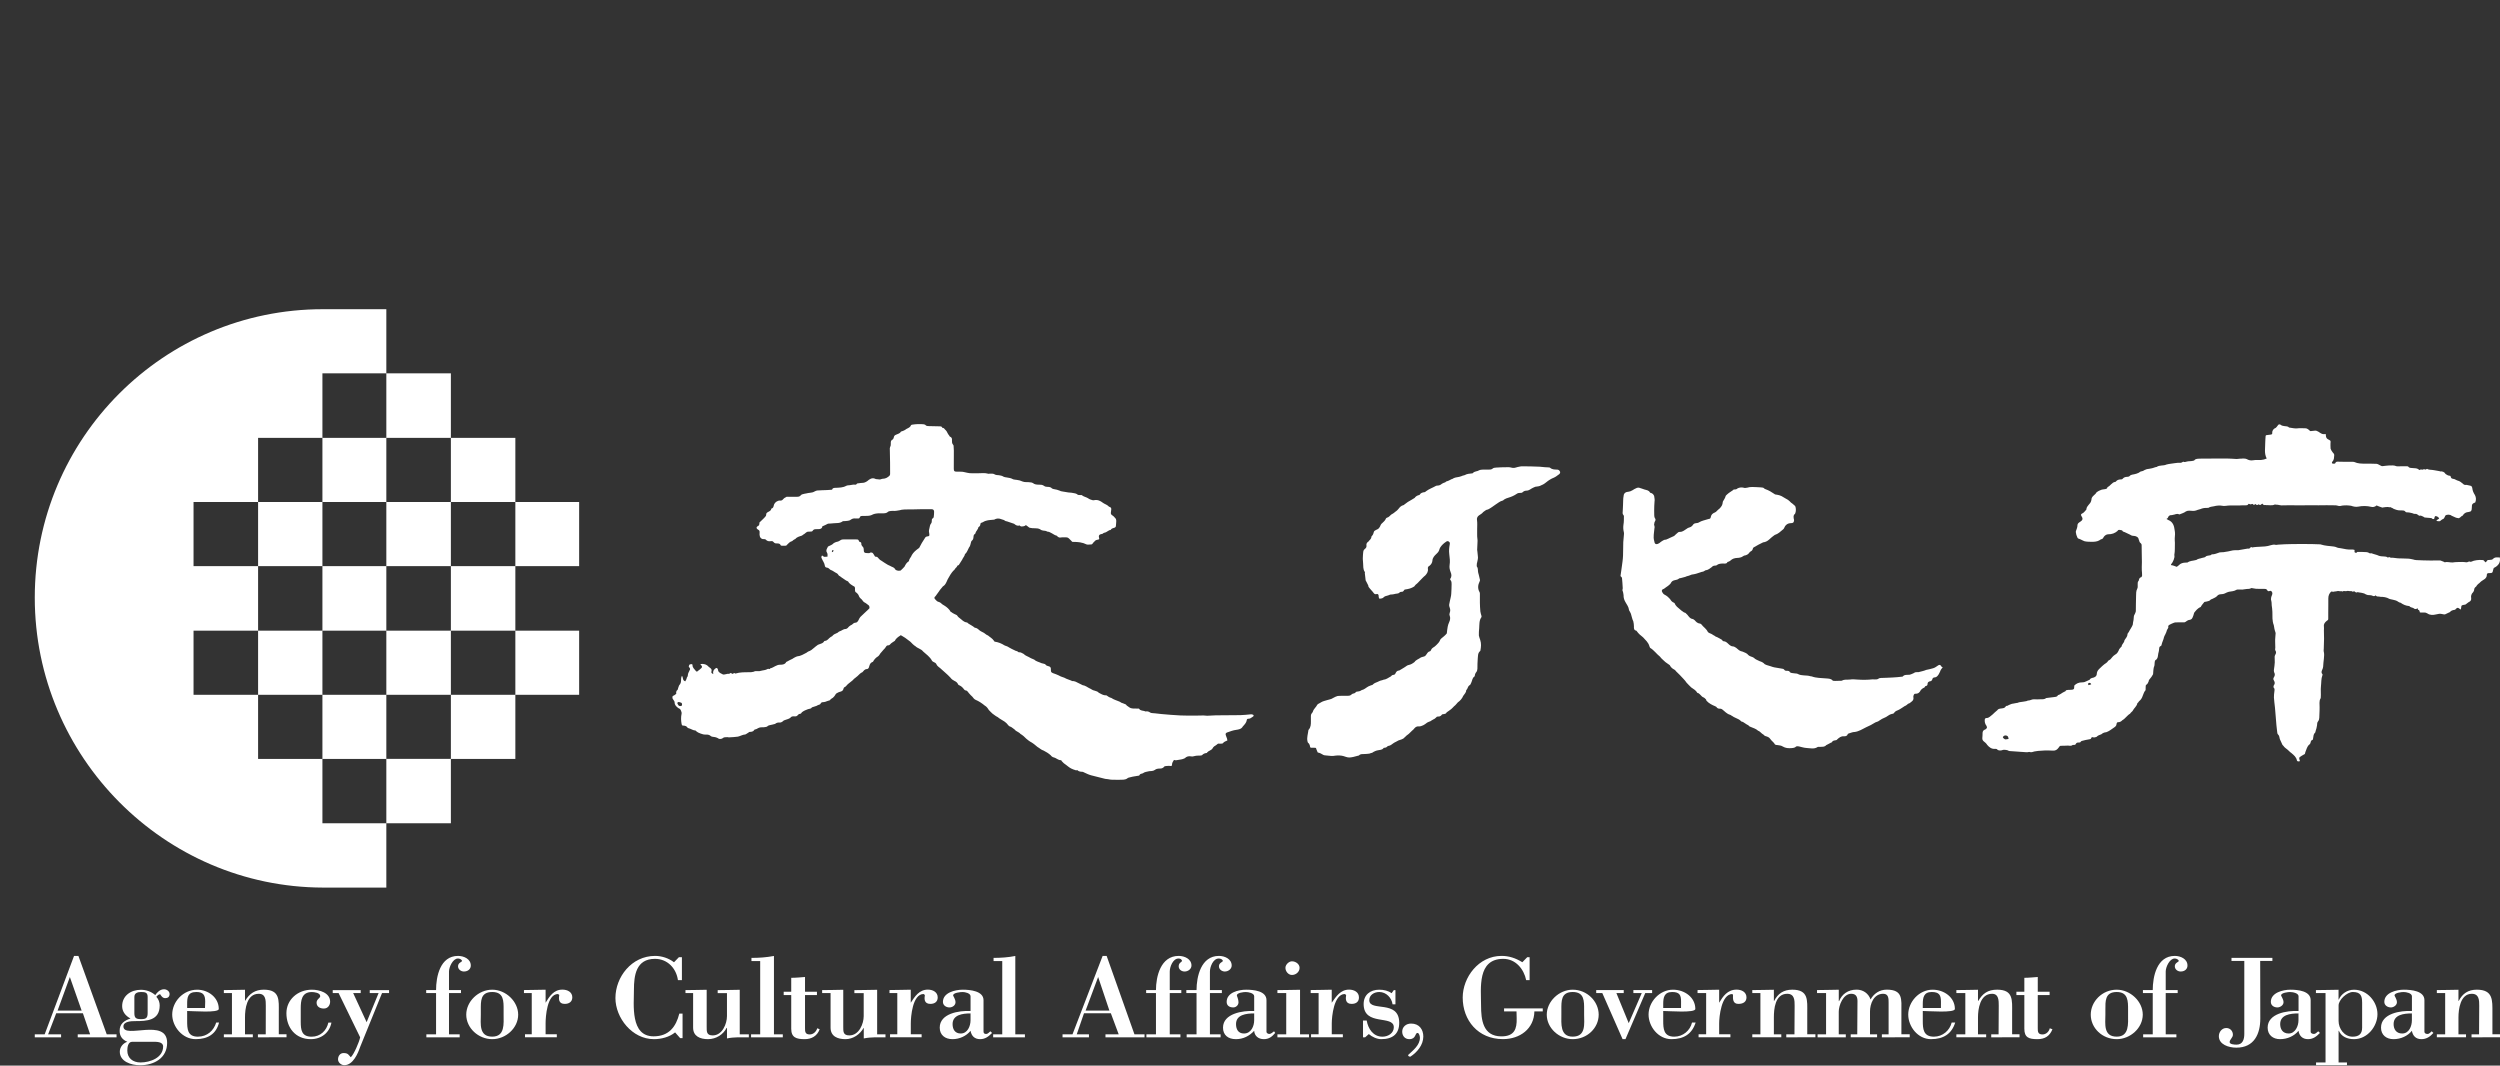 <?xml version="1.0" encoding="utf-8"?>
<!-- Generator: Adobe Illustrator 16.2.1, SVG Export Plug-In . SVG Version: 6.00 Build 0)  -->
<!DOCTYPE svg PUBLIC "-//W3C//DTD SVG 1.1//EN" "http://www.w3.org/Graphics/SVG/1.1/DTD/svg11.dtd">
<svg version="1.1" id="レイヤー_1" xmlns="http://www.w3.org/2000/svg" xmlns:xlink="http://www.w3.org/1999/xlink" x="0px"
	 y="0px" width="122px" height="52px" viewBox="138 0 122 52" enable-background="new 138 0 122 52" xml:space="preserve">
<rect x="138" y="0" width="122" height="52" fill="#333333" stroke="none"/>
<g>
	<g>
		<path fill="#FFFFFF" d="M153.734,37.035h3.119v-3.129h3.15v3.129h3.146v-3.129h-3.146v-3.131h-3.15v3.131h-3.119V37.035h-3.139
			v-3.129h3.139v-3.131h3.119v-3.148h3.15v-3.131h3.146v3.131h-3.146v3.148h3.146v3.131h3.113v-3.131h-3.113v-3.148h3.113v-3.129
			h-3.113v-3.13h-3.146v3.13h-3.15v3.129h-3.119v-3.129h-3.139v3.129h3.139v3.148h-3.139v3.131h-3.15v-3.131h3.15v-3.148h-3.15
			v-3.129h3.15v-3.13h3.139v3.13h3.119v-3.13h-3.119v-3.15h3.119v3.15h3.15v-3.15h-3.15v-3.129h-3.099
			c-7.762,0-14.057,6.3-14.057,14.076c0,7.769,6.317,14.127,14.057,14.149h3.099v-3.139h3.15v-3.141h-3.15v3.141h-3.119"/>
		<path fill="#FFFFFF" d="M178.59,26.941c0.045,0.01,0.072-0.021,0.084-0.068c0.008-0.014-0.006-0.027-0.02-0.029
			c-0.012-0.008-0.033-0.003-0.033,0.002C178.611,26.861,178.607,26.895,178.59,26.941 M171.123,34.256
			c-0.018,0.008-0.053,0.014-0.062,0.033c-0.011,0.02-0.006,0.048,0.004,0.059c0.015,0.032,0.037,0.064,0.062,0.09
			c0.045,0.027,0.135,0.024,0.148-0.011c0.017-0.047,0.011-0.1-0.021-0.129C171.221,34.279,171.177,34.271,171.123,34.256
			 M197.896,36.135c-0.084,0.039-0.16,0.061-0.203,0.117c-0.006,0.029-0.057,0.035-0.105,0.04c-0.041,0.006-0.088-0.008-0.127-0.004
			c-0.039,0.007-0.057,0.021-0.076,0.046c-0.088,0.051-0.188,0.119-0.212,0.188c-0.065,0.1-0.185,0.108-0.259,0.191
			c-0.01,0.02-0.014,0.032-0.027,0.033c-0.09,0.007-0.172,0.042-0.222,0.102c-0.03,0.026-0.103,0.024-0.161,0.026
			c-0.072,0-0.117,0-0.178,0.015c-0.08,0.024-0.155,0.036-0.199,0.022c-0.132-0.025-0.238,0.016-0.305,0.089
			c-0.062,0.034-0.125,0.048-0.174,0.059c-0.08,0.012-0.17,0.032-0.262,0.043c-0.015,0.004-0.047-0.01-0.096-0.017
			c-0.045,0.062-0.096,0.146-0.096,0.231c0,0.064-0.03,0.064-0.063,0.064c-0.069-0.014-0.282-0.002-0.312,0.023
			c-0.07,0.103-0.166,0.103-0.241,0.103c-0.079,0-0.169,0.021-0.218,0.065c-0.082,0.062-0.207,0.059-0.278,0.063
			c-0.12,0.028-0.229,0.035-0.312,0.104c-0.067,0.021-0.144,0.023-0.168,0.097c-0.014,0.022-0.067,0.021-0.104,0.028
			c-0.151,0.021-0.293,0.049-0.418,0.085c-0.021,0.006-0.042,0.016-0.058,0.03c-0.059,0.052-0.146,0.065-0.196,0.07
			c-0.16,0.008-0.287,0.006-0.453,0.004c-0.047,0-0.114,0.002-0.188-0.008c-0.082-0.012-0.152-0.031-0.248-0.035
			c-0.23-0.062-0.463-0.117-0.689-0.174c-0.137-0.037-0.225-0.088-0.355-0.145c-0.023-0.012-0.049-0.027-0.069-0.027
			c-0.076,0.001-0.185-0.01-0.247-0.077c0-0.008-0.014-0.005-0.028-0.003c-0.013,0.003-0.026,0.016-0.034,0.012
			c-0.097-0.033-0.193-0.062-0.244-0.093c-0.099-0.052-0.181-0.126-0.24-0.17c-0.09-0.054-0.151-0.112-0.217-0.187
			c-0.015-0.023-0.019-0.047-0.033-0.047c-0.157,0.002-0.221-0.105-0.359-0.136c-0.062-0.014-0.121-0.063-0.139-0.096
			c-0.111-0.104-0.227-0.17-0.354-0.237c-0.122-0.035-0.192-0.119-0.301-0.178c-0.104-0.094-0.235-0.197-0.364-0.264
			c-0.063-0.037-0.119-0.088-0.185-0.141c-0.067-0.074-0.173-0.168-0.284-0.234c-0.045-0.063-0.141-0.094-0.227-0.154
			c-0.043-0.059-0.121-0.104-0.2-0.165c-0.03-0.021-0.06-0.035-0.093-0.041c-0.037-0.017-0.08-0.062-0.113-0.108
			c-0.04-0.058-0.104-0.097-0.139-0.129c-0.113-0.08-0.244-0.136-0.332-0.218c-0.104-0.049-0.176-0.115-0.26-0.173
			c-0.066-0.057-0.117-0.117-0.177-0.176c-0.039-0.067-0.106-0.168-0.201-0.217c-0.122-0.104-0.288-0.215-0.438-0.276
			c-0.077-0.034-0.115-0.091-0.159-0.15c-0.062-0.06-0.118-0.108-0.173-0.178c-0.053-0.054-0.071-0.131-0.174-0.136
			c-0.021-0.004-0.039-0.026-0.058-0.043c-0.062-0.082-0.122-0.153-0.233-0.204c-0.025-0.007-0.049-0.017-0.061-0.044
			c-0.037-0.088-0.094-0.133-0.188-0.176c-0.077-0.039-0.131-0.078-0.188-0.155c-0.156-0.169-0.329-0.302-0.486-0.451
			c-0.08-0.065-0.164-0.118-0.195-0.197c-0.016-0.061-0.096-0.096-0.156-0.124c-0.021-0.017-0.055-0.029-0.062-0.052
			c-0.098-0.192-0.287-0.317-0.438-0.456c-0.09-0.124-0.274-0.15-0.371-0.254c-0.021-0.018-0.051-0.027-0.073-0.05
			c-0.099-0.078-0.15-0.165-0.255-0.229c-0.125-0.099-0.22-0.168-0.352-0.24c-0.032-0.022-0.048-0.021-0.068,0.006
			c-0.108,0.067-0.211,0.145-0.262,0.258c-0.017,0.006-0.045,0.021-0.071,0.043c-0.038,0.027-0.079,0.049-0.111,0.078
			c-0.043,0.033-0.064,0.104-0.162,0.095c-0.021-0.003-0.058,0.026-0.067,0.041c-0.04,0.073-0.087,0.124-0.134,0.168
			c-0.057,0.063-0.105,0.117-0.158,0.183c-0.027,0.037-0.051,0.096-0.107,0.139c-0.113,0.068-0.192,0.152-0.254,0.271
			c-0.004,0.003-0.008,0.003-0.014,0.003c-0.143,0.057-0.152,0.176-0.184,0.274c-0.02,0.041-0.043,0.071-0.092,0.075
			c-0.125,0.007-0.16,0.089-0.224,0.154c-0.039,0.012-0.079,0.041-0.117,0.072c-0.044,0.046-0.071,0.071-0.124,0.119
			c-0.046,0.043-0.091,0.066-0.134,0.109c-0.011,0.008-0.022,0.012-0.033,0.021c-0.099,0.133-0.271,0.203-0.385,0.354
			c-0.013,0.018-0.035,0.033-0.06,0.043c-0.043,0.021-0.062,0.045-0.067,0.078c-0.019,0.092-0.06,0.127-0.154,0.155
			c-0.049,0.019-0.097,0.021-0.112,0.043c-0.057,0.022-0.113,0.048-0.144,0.124c-0.021,0.035-0.063,0.09-0.11,0.129
			c-0.027,0.023-0.098,0.049-0.142,0.114c-0.008,0.015-0.035,0.019-0.056,0.024c-0.053,0.01-0.103,0.037-0.174,0.06
			c-0.045,0.015-0.092,0.015-0.139,0.019c-0.023,0.008-0.066,0.014-0.084,0.062c-0.021,0.062-0.096,0.058-0.145,0.083
			c-0.039,0.041-0.125,0.049-0.207,0.082c-0.032,0.014-0.074,0.016-0.086,0.037c-0.024,0.051-0.103,0.056-0.183,0.076
			c-0.084,0.031-0.202,0.076-0.295,0.149c-0.028,0.04-0.041,0.076-0.094,0.078c-0.035,0-0.07,0.021-0.093,0.047
			c-0.051,0.064-0.086,0.079-0.155,0.078c-0.104-0.012-0.181,0.001-0.224,0.07c-0.071,0.059-0.18,0.073-0.237,0.1
			c-0.05,0.017-0.093,0.025-0.126,0.07c-0.046,0.037-0.105,0.065-0.151,0.06c-0.096-0.01-0.182,0.021-0.229,0.067
			c-0.087,0.03-0.192,0.043-0.263,0.062c-0.045,0.01-0.086,0.023-0.123,0.065c-0.021,0.015-0.063,0.022-0.09,0.026
			c-0.037,0.012-0.104,0.012-0.173,0.012c-0.101,0-0.155,0.025-0.241,0.076c-0.031,0.021-0.067,0.027-0.095,0.029
			c-0.01,0.012-0.03,0.012-0.038,0.029c-0.051,0.094-0.156,0.087-0.236,0.094c-0.028,0.022-0.084,0.062-0.146,0.096
			c-0.017,0.01-0.035,0.027-0.056,0.027c-0.118,0.004-0.246,0.084-0.357,0.106c-0.15,0.022-0.267,0.024-0.42,0.034
			c-0.037,0.003-0.055-0.006-0.088-0.01c-0.098,0-0.184,0-0.232,0.053c-0.098,0.062-0.19,0.039-0.244-0.008
			c-0.084-0.045-0.174-0.055-0.235-0.061c-0.031-0.002-0.072-0.012-0.093-0.031c-0.088-0.08-0.168-0.08-0.266-0.078
			c-0.092,0.004-0.15-0.021-0.242-0.051c-0.041-0.012-0.078-0.029-0.115-0.048c-0.038-0.021-0.055-0.03-0.078-0.05
			c-0.021-0.016-0.037-0.047-0.059-0.049c-0.127-0.01-0.191-0.072-0.312-0.107c-0.023-0.008-0.059-0.012-0.068-0.029
			c-0.041-0.074-0.121-0.104-0.229-0.106c-0.044-0.002-0.052-0.028-0.062-0.067c-0.033-0.172-0.039-0.337-0.003-0.507
			c0.013-0.042-0.01-0.11-0.028-0.151c-0.018-0.064-0.068-0.104-0.127-0.125c-0.101-0.076-0.18-0.143-0.185-0.275
			c0-0.047-0.024-0.085-0.051-0.119c-0.063-0.091-0.065-0.091-0.045-0.193c0.065-0.026,0.124-0.067,0.178-0.115
			c-0.015-0.049-0.004-0.114,0.026-0.16c0.07-0.032,0.05-0.118,0.082-0.165c0.015-0.027,0.013-0.066,0.033-0.089
			c0.076-0.073,0.092-0.163,0.092-0.258c0.002-0.051,0.005-0.1,0.013-0.129c0.004-0.024,0.024-0.047,0.028-0.076
			c0.074,0.08,0.012,0.224,0.164,0.271c0.043-0.066,0.068-0.123,0.082-0.191c0.021-0.021,0.045-0.065,0.045-0.106
			c-0.002-0.085,0.045-0.151,0.084-0.24c0.029-0.04,0.037-0.092-0.012-0.141c-0.043-0.025-0.027-0.071-0.007-0.119
			c0.019-0.031,0.062-0.043,0.114-0.043c0.036,0.002,0.048,0.017,0.048,0.06c0,0.104,0.086,0.182,0.146,0.254
			c0.043,0.063,0.078,0.066,0.125,0.012c0.06-0.047,0.111-0.08,0.162-0.135c0.041-0.043,0.039-0.074,0-0.127
			c-0.018-0.021-0.033-0.045-0.049-0.051c-0.002,0,0.002-0.005,0.008-0.017c0.14-0.027,0.299,0.017,0.391,0.129
			c0.021,0.017,0.043,0.032,0.068,0.053c0.07,0.05,0.095,0.089,0.074,0.173c-0.021,0.067,0,0.092,0.088,0.135
			c-0.026-0.111,0.004-0.198,0.084-0.258c0.07-0.062,0.105-0.058,0.14,0.023c0.004,0.018,0.01,0.054,0.021,0.093
			c0.045,0.07,0.131,0.118,0.215,0.154c0.041,0.022,0.092,0.004,0.156-0.007c0.059-0.012,0.107-0.03,0.135-0.016
			c0.025,0.006,0.06-0.024,0.099-0.045c0.026,0.014,0.06,0.03,0.098,0.049c0.045-0.024,0.069-0.074,0.117-0.024
			c0.008,0.007,0.024,0.003,0.036,0c0.195-0.06,0.416-0.06,0.638-0.06c0.052,0.004,0.146,0,0.226-0.022
			c0.062-0.031,0.112-0.041,0.197-0.033c0.059,0.005,0.1,0.009,0.137-0.008c0.127-0.036,0.244-0.031,0.352-0.095
			c0.025-0.016,0.074,0,0.115,0c0-0.002,0.004-0.026,0.008-0.029c0.189-0.04,0.291-0.184,0.5-0.18
			c0.098,0.004,0.232-0.017,0.286-0.133c0.006-0.009,0.022-0.009,0.041-0.02c0.1-0.053,0.183-0.102,0.261-0.133
			c0.033-0.02,0.062-0.045,0.098-0.061c0.055-0.027,0.1-0.053,0.131-0.059c0.188-0.018,0.307-0.104,0.461-0.18
			c0.02-0.021,0.049-0.037,0.091-0.061c0.049-0.009,0.096-0.043,0.146-0.072c0.09-0.062,0.188-0.164,0.287-0.229
			c0.024-0.034,0.094-0.038,0.143-0.066c0.08-0.027,0.148-0.048,0.199-0.138c0.002-0.006,0.014-0.009,0.021-0.009
			c0.146-0.008,0.183-0.126,0.287-0.188c0.02-0.017,0.042-0.025,0.065-0.035c0.014-0.013,0.025-0.014,0.027-0.027
			c0.045-0.055,0.123-0.1,0.21-0.131c0.06-0.016,0.074-0.066,0.132-0.084c0.121-0.035,0.172-0.115,0.305-0.117
			c0.03,0,0.072-0.028,0.099-0.053c0.044-0.06,0.114-0.119,0.203-0.158c0.059-0.049,0.09-0.092,0.17-0.096
			c0.067-0.002,0.101-0.043,0.139-0.103c0.036-0.076,0.069-0.159,0.164-0.237c0.113-0.105,0.243-0.232,0.375-0.354
			c0.015-0.054,0.011-0.089-0.021-0.144c-0.07-0.052-0.141-0.119-0.228-0.16c-0.062-0.031-0.097-0.133-0.174-0.183
			c-0.062-0.056-0.085-0.11-0.11-0.18c-0.031-0.038-0.062-0.091-0.131-0.128c-0.023-0.016-0.029-0.053-0.035-0.094
			c-0.007-0.033,0.004-0.068,0.002-0.09c-0.002-0.062-0.029-0.105-0.082-0.115c-0.074-0.045-0.172-0.105-0.229-0.181
			c-0.01-0.047-0.071-0.065-0.126-0.09c-0.088-0.06-0.156-0.103-0.228-0.155c-0.043-0.031-0.082-0.07-0.123-0.084
			c-0.033-0.041-0.053-0.089-0.104-0.115c-0.106-0.049-0.194-0.129-0.283-0.158c-0.021-0.004-0.04-0.02-0.055-0.033
			c-0.054-0.057-0.097-0.08-0.156-0.086c-0.062-0.006-0.084-0.057-0.09-0.105c-0.017-0.125-0.106-0.229-0.146-0.336
			c-0.012-0.022-0.021-0.043-0.021-0.061c0.007-0.084,0.039-0.111,0.088-0.053c0.067,0.067,0.14,0.004,0.205,0.029
			c0.015-0.089,0.015-0.154-0.024-0.214c-0.062-0.104,0.004-0.179,0.039-0.254c0-0.039,0.066-0.054,0.123-0.083
			c0.047-0.025,0.098-0.046,0.112-0.062c0.065-0.072,0.153-0.108,0.263-0.13c0.021-0.009,0.067-0.023,0.104-0.053
			c0.07-0.054,0.139-0.054,0.191-0.054c0.184,0,0.33,0,0.475,0c0.061,0,0.121,0,0.181,0.003c0.021,0.002,0.052,0.019,0.058,0.037
			c0.02,0.051,0.03,0.077,0.072,0.089c0.049,0.005,0.065,0.037,0.062,0.084c-0.004,0.046,0.025,0.101,0.072,0.149
			c0.028,0.021,0.035,0.059,0.045,0.101c0.002,0.045,0.002,0.086,0.012,0.138c0.014,0.038,0.055,0.067,0.122,0.065
			c0.077-0.004,0.141,0.03,0.19-0.024c0.039-0.007,0.092-0.005,0.125,0.033c0.043,0.059,0.061,0.092,0.092,0.146
			c0.01,0.011,0.025,0.026,0.041,0.026c0.088-0.011,0.104,0.042,0.151,0.089c0.048,0.053,0.072,0.078,0.136,0.108
			c0.112,0.075,0.192,0.13,0.313,0.2c0.067,0.023,0.116,0.058,0.178,0.086c0.062,0.021,0.111,0.047,0.147,0.084
			c0.037,0.104,0.191,0.138,0.285,0.107c0.004,0,0.014,0,0.021-0.011c0.061-0.063,0.126-0.114,0.18-0.182
			c0.041-0.082,0.09-0.188,0.194-0.25c0.011-0.011,0.021-0.021,0.021-0.032c0.015-0.111,0.104-0.171,0.142-0.284
			c0.076-0.129,0.188-0.226,0.315-0.317c0.015-0.014,0.041-0.021,0.047-0.039c0.072-0.155,0.164-0.299,0.267-0.458
			c0.037-0.07,0.067-0.083,0.129-0.094c0.095-0.013,0.097-0.017,0.095-0.11c-0.002-0.042-0.021-0.103-0.021-0.144
			c0-0.048,0.014-0.095,0.021-0.125c0.019-0.109,0.034-0.2,0.103-0.278c0.015-0.029,0.015-0.079,0.015-0.098
			c0-0.059,0.002-0.114,0.053-0.126c0.021-0.009,0.039-0.043,0.043-0.069c0.01-0.079,0.02-0.177,0.018-0.257
			c0-0.082-0.051-0.119-0.115-0.119c-0.176-0.001-0.312-0.004-0.484-0.002c-0.131,0-0.291,0.008-0.426,0.01
			c-0.131,0.002-0.296-0.002-0.425,0.005c-0.093,0.003-0.176,0.018-0.239,0.038c-0.117,0.023-0.219,0.038-0.313,0.03
			c-0.065-0.005-0.13,0.006-0.166,0.014c-0.022,0.001-0.058,0.008-0.07,0.025c-0.091,0.087-0.188,0.079-0.303,0.082
			c-0.069,0.005-0.108-0.003-0.168-0.003c-0.132,0.011-0.226,0.022-0.343,0.086c-0.096,0.043-0.211,0.041-0.338,0.043
			c-0.041,0-0.062,0-0.113,0c-0.055,0.002-0.104,0.008-0.123,0.068c-0.018,0.046-0.039,0.056-0.066,0.054
			c-0.047,0-0.094,0.002-0.142,0c-0.091-0.004-0.144,0.003-0.218,0.051c-0.06,0.048-0.113,0.06-0.162,0.065
			c-0.075,0.009-0.152,0.017-0.227,0.017c-0.006,0-0.008,0-0.01,0c-0.148,0.117-0.301,0.085-0.48,0.104
			c-0.039,0.008-0.121,0.01-0.205,0.015c-0.02,0.002-0.037,0.005-0.047,0.005c-0.074,0.04-0.18,0.092-0.271,0.129
			c-0.008,0.008-0.008,0.035-0.01,0.051c-0.035,0.066-0.102,0.087-0.191,0.084c-0.037-0.001-0.072,0.003-0.127,0.003
			c-0.061,0.002-0.107,0.019-0.141,0.074c-0.029,0.041-0.051,0.044-0.104,0.042c-0.037-0.001-0.076,0.009-0.113,0.006
			c-0.094-0.007-0.154,0.104-0.246,0.143c-0.027,0.019-0.053,0.048-0.08,0.054c-0.107,0.034-0.235,0.066-0.312,0.163
			c-0.029,0.012-0.066,0.03-0.098,0.056c-0.02,0.016-0.037,0.043-0.059,0.047c-0.104,0.026-0.178,0.11-0.256,0.19
			c-0.01,0.015-0.021,0.027-0.031,0.029c-0.062,0.004-0.137,0.01-0.215,0.002c-0.033,0-0.058-0.02-0.06-0.043
			c-0.028-0.056-0.095-0.07-0.171-0.068c-0.062,0.005-0.122-0.006-0.174-0.074c-0.036-0.051-0.105-0.041-0.157-0.034
			c-0.067,0.009-0.151-0.002-0.22-0.083c-0.012-0.012-0.049-0.021-0.094-0.019c-0.091,0.005-0.135-0.035-0.182-0.105
			c-0.023-0.066-0.031-0.142-0.02-0.219c0.002-0.07,0-0.091-0.071-0.138c-0.087-0.039-0.106-0.116-0.028-0.164
			c0.084-0.032,0.09-0.098,0.09-0.161c0-0.013,0.002-0.024,0.002-0.024c0.096-0.099,0.217-0.198,0.297-0.298
			c0.02-0.023,0.031-0.048,0.031-0.082c0-0.072,0.025-0.097,0.098-0.136c0.076-0.042,0.138-0.062,0.156-0.164
			c0.119-0.029,0.104-0.144,0.139-0.218c0.048-0.097,0.173-0.186,0.298-0.172c0.024,0.006,0.062,0.001,0.098-0.028
			c0.048-0.061,0.112-0.112,0.177-0.137c0.008-0.02,0.041-0.02,0.084-0.021c0.155-0.001,0.312,0,0.451,0.001
			c0.079,0.002,0.146-0.013,0.197-0.083c0.014-0.015,0.034-0.03,0.08-0.043c0.062-0.019,0.132-0.028,0.195-0.041
			c0.033-0.011,0.097-0.02,0.164-0.028c0.082-0.01,0.146-0.017,0.226-0.065c0.043-0.028,0.103-0.045,0.134-0.047
			c0.157-0.013,0.295-0.013,0.471-0.021c0.056-0.004,0.143-0.009,0.233-0.016c0.009-0.001,0.017-0.006,0.021-0.01
			c0.021-0.089,0.105-0.08,0.19-0.084c0.151-0.008,0.331-0.008,0.481-0.09c0.062-0.037,0.128-0.03,0.187-0.038
			c0.101-0.009,0.173-0.042,0.265-0.024c0.015,0,0.047-0.003,0.055-0.016c0.033-0.063,0.093-0.051,0.127-0.055
			c0.05-0.008,0.115-0.017,0.186-0.019c0.063-0.002,0.137-0.028,0.219-0.084c0.104-0.094,0.244-0.19,0.399-0.108
			c0.021,0.012,0.042,0.01,0.062,0.012c0.062,0.007,0.123,0.014,0.16,0.017c0.039-0.008,0.099-0.038,0.156-0.038
			c0.111,0,0.225-0.063,0.312-0.15c0.025-0.03,0.027-0.066,0.027-0.094c0-0.188,0-0.355-0.002-0.542
			c-0.002-0.227-0.011-0.452-0.013-0.697c0-0.01,0.013-0.049,0.015-0.069c0.034-0.053,0.032-0.096,0.033-0.165
			c0-0.068-0.012-0.15,0.094-0.199c0.03-0.018,0.045-0.077,0.053-0.101c0.01-0.063,0.041-0.096,0.063-0.109
			c0.101-0.055,0.229-0.072,0.274-0.158c0.002-0.013,0.016-0.02,0.033-0.023c0.104-0.029,0.183-0.07,0.244-0.121
			c0.101-0.051,0.191-0.082,0.227-0.185c0.006-0.015,0.046-0.025,0.081-0.029c0.166-0.025,0.371-0.033,0.536-0.014
			c0.027,0.003,0.062,0.018,0.08,0.027c0.039,0.056,0.101,0.06,0.184,0.061c0.16,0.001,0.354,0.009,0.516,0.011
			c0.06,0.002,0.108,0.008,0.121,0.058c0.006,0,0.012,0.018,0.021,0.018c0.085-0.003,0.1,0.077,0.148,0.107
			c0.076,0.065,0.092,0.182,0.17,0.259c0.019,0.02,0.023,0.054,0.043,0.062c0.111,0.044,0.099,0.119,0.097,0.187
			c-0.002,0.083,0.002,0.141,0.048,0.196c0.02,0.013,0.027,0.051,0.031,0.058c0.007,0.083,0.013,0.152,0.013,0.239
			c0,0.28-0.002,0.581-0.003,0.881c0,0.123,0.029,0.149,0.169,0.149c0.035,0,0.099,0,0.162,0c0.116-0.005,0.203,0.029,0.325,0.052
			c0.152,0.04,0.316,0.017,0.509,0.024c0.165,0.005,0.332-0.033,0.526,0.025c0.004,0.008,0.027-0.005,0.059-0.005
			c0.098,0,0.188-0.007,0.243,0.034c0.059,0.039,0.155,0.036,0.211,0.042c0.075,0.008,0.157,0.028,0.239,0.079
			c0.035,0.014,0.086,0.023,0.154,0.032c0.109,0.017,0.194,0.027,0.303,0.09c0.062,0.013,0.104,0.021,0.172,0.026
			c0.111,0.012,0.179,0.034,0.283,0.08c0.057,0.023,0.121,0.028,0.149,0.028c0.091,0.001,0.185,0.003,0.239,0.014
			c0.037,0.004,0.083,0.009,0.111,0.03c0.105,0.083,0.196,0.08,0.324,0.083c0.063,0,0.151,0,0.233,0.062
			c0.039,0.034,0.099,0.041,0.144,0.043c0.104,0.002,0.186,0.016,0.23,0.073c0.025,0.022,0.066,0.034,0.104,0.039
			c0.109,0.021,0.18,0.031,0.277,0.074c0.041,0.028,0.08,0.029,0.121,0.038c0.113,0.021,0.229,0.036,0.302,0.05
			c0.115,0.002,0.19,0.02,0.304,0.04c0.041,0.009,0.086,0.019,0.119,0.042c0.032,0.046,0.098,0.047,0.18,0.047
			c0.016,0,0.035,0,0.051,0c0.074,0.072,0.216,0.096,0.301,0.149c0.073,0.058,0.161,0.08,0.229,0.1
			c0.012,0.003,0.031,0.005,0.052,0.003c0.206-0.043,0.325,0.03,0.456,0.127c0.076,0.057,0.191,0.086,0.266,0.16
			c0.008,0.017,0.018,0.02,0.031,0.028c0.087,0.03,0.109,0.055,0.107,0.125c-0.004,0.067-0.015,0.112-0.021,0.178
			c-0.002,0.042,0.015,0.086,0.078,0.123c0.045,0.023,0.09,0.074,0.14,0.135c0.03,0.019,0.047,0.079,0.047,0.127
			c0,0.081-0.013,0.161-0.019,0.259c-0.005,0.046-0.042,0.076-0.104,0.088c-0.041,0.011-0.115,0.03-0.147,0.092
			c-0.001,0.002-0.005,0.009-0.005,0.009c-0.104-0.003-0.176,0.114-0.309,0.134c-0.031,0.005-0.057,0.026-0.066,0.038
			c-0.016,0.015-0.049,0.027-0.082,0.027c-0.1,0.017-0.135,0.078-0.113,0.158c0.025,0.096,0.02,0.099-0.055,0.115
			c-0.071,0.011-0.127,0.033-0.17,0.095c-0.035,0.032-0.08,0.075-0.1,0.116c-0.015,0.02-0.044,0.023-0.07,0.023
			c-0.06,0.003-0.119,0.005-0.152,0.008c-0.012,0.001-0.032-0.003-0.051-0.008c-0.219-0.109-0.432-0.125-0.648-0.125
			c-0.048,0-0.072,0-0.081-0.03c-0.226-0.224-0.149-0.189-0.471-0.193c-0.031-0.001-0.045,0.005-0.078,0.009
			c-0.056,0.008-0.101-0.011-0.138-0.04c-0.016-0.013-0.026-0.045-0.043-0.047c-0.168-0.037-0.286-0.196-0.48-0.204
			c-0.042-0.049-0.148-0.031-0.238-0.06c-0.043-0.012-0.074-0.025-0.093-0.05c-0.083-0.045-0.177-0.051-0.237-0.05
			c-0.103,0.001-0.207-0.007-0.268-0.024c-0.04-0.008-0.072-0.048-0.109-0.073c-0.029-0.009-0.058-0.039-0.078-0.061
			c-0.032,0.03-0.076,0.055-0.123,0.061c-0.06,0.013-0.117,0.019-0.166-0.017c-0.01-0.015-0.021-0.032-0.03-0.023
			c-0.121,0.04-0.205-0.037-0.259-0.081c-0.096-0.029-0.195-0.062-0.26-0.088c-0.058-0.015-0.107-0.044-0.162-0.047
			c-0.035-0.016-0.047-0.035-0.076-0.049c-0.069-0.023-0.141-0.041-0.207-0.066c-0.049-0.012-0.119-0.012-0.197,0.013
			c-0.036,0.014-0.062,0.029-0.072,0.034c-0.141,0.017-0.275,0.015-0.387,0.052c-0.102,0.018-0.148,0.08-0.255,0.107
			c-0.019,0.005-0.029,0.038-0.032,0.068c-0.008,0.066-0.031,0.1-0.09,0.137c-0.016,0.016-0.02,0.043-0.023,0.068
			c-0.02,0.025-0.043,0.072-0.072,0.117c-0.016,0.028-0.037,0.039-0.041,0.069c-0.01,0.052-0.028,0.085-0.071,0.102
			c-0.026,0.021-0.034,0.067-0.038,0.105c-0.006,0.072-0.006,0.15-0.091,0.211c-0.019,0.012-0.021,0.049-0.029,0.059
			c-0.03,0.103-0.039,0.201-0.101,0.265c-0.061,0.104-0.09,0.233-0.188,0.317c-0.004,0.002-0.009,0.005-0.009,0.008
			c-0.016,0.107-0.096,0.164-0.137,0.271c-0.051,0.084-0.108,0.163-0.168,0.264c-0.012,0.006-0.047,0.006-0.059,0.021
			c-0.018,0.049-0.056,0.099-0.098,0.129c-0.034,0.045-0.061,0.102-0.102,0.119c-0.107,0.119-0.191,0.261-0.275,0.416
			c-0.041,0.082-0.074,0.187-0.137,0.265c-0.041,0.062-0.115,0.08-0.139,0.135c-0.045,0.063-0.104,0.111-0.146,0.187
			c-0.059,0.088-0.121,0.166-0.178,0.246c-0.062,0.039-0.07,0.104-0.015,0.147c0.041,0.044,0.065,0.077,0.113,0.108
			c0.069,0.021,0.144,0.046,0.2,0.107c0.031,0.037,0.097,0.066,0.162,0.11c0.099,0.063,0.209,0.157,0.277,0.278
			c0.006,0.018,0.022,0.021,0.039,0.024c0.067,0.058,0.174,0.104,0.27,0.151c0.027,0.042,0.07,0.099,0.135,0.142
			c0.119,0.085,0.183,0.187,0.342,0.211c0.038,0,0.051,0.031,0.081,0.054c0.11,0.072,0.228,0.125,0.301,0.196
			c0.019,0.005,0.032,0.013,0.056,0.017c0.112,0.022,0.158,0.115,0.254,0.164c0.061,0.037,0.127,0.063,0.154,0.08
			c0.023,0.015,0.049,0.037,0.075,0.056c0.041,0.03,0.08,0.062,0.12,0.069c0.084,0.078,0.208,0.137,0.286,0.254
			c0.011,0.015,0.022,0.041,0.037,0.047c0.194,0.029,0.334,0.09,0.483,0.183c0.014,0.013,0.039,0.019,0.065,0.024
			c0.062,0.018,0.117,0.049,0.165,0.082c0.072,0.043,0.171,0.092,0.273,0.139c0.03,0.031,0.116,0.021,0.164,0.076
			c0.006,0.011,0.032,0.018,0.047,0.016c0.063-0.012,0.147,0.041,0.217,0.078c0.089,0.096,0.21,0.121,0.316,0.188
			c0.057,0.039,0.143,0.057,0.209,0.095c0.088,0.091,0.239,0.114,0.348,0.17c0.031,0.012,0.066,0.014,0.099,0.024
			c0.024,0.011,0.06,0.021,0.073,0.021c0.047,0.057,0.07,0.075,0.137,0.093c0.139,0.034,0.15,0.064,0.15,0.19
			c0,0.1,0.012,0.121,0.104,0.16c0.109,0.041,0.188,0.063,0.277,0.109c0.104,0.062,0.181,0.078,0.273,0.112
			c0.125,0.075,0.241,0.096,0.36,0.149c0,0.008,0.004,0.018,0.011,0.017c0.137-0.015,0.243,0.06,0.324,0.099
			c0.068,0.029,0.137,0.066,0.173,0.086c0.007,0.002,0.009,0.008,0.015,0.01c0.156,0.021,0.259,0.119,0.373,0.17
			c0.022,0.009,0.049,0.019,0.066,0.035c0.055,0.039,0.092,0.051,0.17,0.07c0.079,0.018,0.155,0.051,0.188,0.098
			c0.093,0.043,0.191,0.111,0.281,0.121c0.033,0.002,0.076,0.004,0.099,0.008c0.082,0.066,0.146,0.101,0.235,0.125
			c0.113,0.082,0.275,0.125,0.394,0.177c0.039,0.014,0.069,0.045,0.106,0.062c0.051,0.017,0.092,0.026,0.115,0.041
			c0.057,0.016,0.102,0.032,0.139,0.092c0.026,0.025,0.088,0.053,0.123,0.086c0.109,0.078,0.234,0.055,0.379,0.061
			c0.033,0.002,0.084-0.008,0.101,0.01c0.06,0.105,0.205,0.086,0.283,0.119c0.012,0.006,0.022,0.014,0.034,0.012
			c0.091-0.02,0.162,0.01,0.223,0.053c0.057,0.037,0.157,0.025,0.23,0.037c0.103,0.015,0.229,0.025,0.314,0.035
			c0.307,0.026,0.618,0.056,0.93,0.069c0.234,0.011,0.467,0.007,0.702,0.009c0.128,0,0.294-0.008,0.423-0.008
			c0.072,0,0.145,0.016,0.18,0.014c0.148-0.002,0.272-0.018,0.416-0.02c0.39-0.004,0.814-0.003,1.205-0.01
			c0.166-0.002,0.334-0.025,0.483-0.037c0.017,0,0.035-0.008,0.05-0.004c0.043,0.013,0.103,0.004,0.115,0.062
			c0.01,0.03-0.035,0.047-0.066,0.074c-0.062,0.05-0.123,0.081-0.182,0.081c-0.055-0.005-0.082,0.019-0.088,0.069
			c-0.016,0.111-0.086,0.189-0.156,0.267c-0.016,0.013-0.029,0.029-0.039,0.044c-0.067,0.128-0.213,0.146-0.313,0.161
			c-0.147,0.017-0.315,0.08-0.447,0.127c-0.073,0.026-0.09,0.069-0.069,0.129c0.017,0.062,0.039,0.106,0.061,0.169
			C197.885,36.09,197.893,36.113,197.896,36.135"/>
		<path fill="#FFFFFF" d="M217.08,28.113c0.021-0.148,0.043-0.295,0.062-0.439c0.024-0.191,0.055-0.363,0.062-0.555
			c0.006-0.221,0.006-0.443,0.012-0.665c0.007-0.125,0.021-0.25,0.033-0.377c0.004-0.044,0.005-0.094-0.008-0.118
			c-0.031-0.129-0.031-0.243-0.015-0.361c0.026-0.139,0.017-0.276,0.021-0.409c0-0.02-0.013-0.044-0.026-0.055
			c-0.054-0.062-0.035-0.132-0.031-0.198c0.008-0.18,0.02-0.36,0.021-0.523c0-0.041,0-0.083,0.006-0.107
			c0.007-0.035,0.015-0.072,0.017-0.109c0.006-0.123,0.097-0.195,0.244-0.202c0.043-0.002,0.114-0.025,0.184-0.068
			c0.057-0.041,0.13-0.08,0.218-0.118c0.029-0.011,0.07-0.011,0.103-0.01c0.078,0.026,0.194,0.059,0.271,0.09
			c0.107,0.028,0.21,0.045,0.257,0.132c0.005,0.017,0.021,0.031,0.04,0.031c0.098,0.019,0.145,0.091,0.172,0.152
			c0.012,0.101,0.037,0.183,0.018,0.275c-0.006,0.079-0.012,0.142-0.012,0.208c-0.006,0.147-0.006,0.298-0.002,0.45
			c0.002,0.056,0.008,0.101,0.027,0.145c0.051,0.047,0.042,0.106,0.006,0.167c-0.016,0.013-0.025,0.042-0.025,0.073
			c-0.015,0.052-0.024,0.084,0,0.137c0.017,0.044,0.013,0.082,0,0.139c-0.006,0.034-0.012,0.095-0.017,0.153
			c-0.013,0.101-0.021,0.2-0.019,0.297c0.001,0.068,0.021,0.117,0.035,0.183c0.016,0.137,0.107,0.159,0.246,0.069
			c0.039-0.036,0.102-0.083,0.178-0.126c0.049-0.028,0.084-0.039,0.119-0.039c0.008-0.003,0.021,0,0.025,0
			c0.146-0.064,0.26-0.122,0.397-0.18c0.055-0.051,0.118-0.116,0.2-0.181c0.026-0.018,0.064-0.018,0.097-0.018
			c0.122,0,0.229-0.098,0.312-0.149c0.035-0.021,0.067-0.052,0.104-0.058c0.116-0.026,0.169-0.078,0.233-0.172
			c0.035-0.03,0.073-0.043,0.117-0.046c0.038-0.002,0.107-0.009,0.154-0.042c0.123-0.077,0.273-0.101,0.396-0.143
			c0.024-0.006,0.052-0.014,0.076-0.021c0.057-0.004,0.088-0.026,0.096-0.086c0.022-0.117,0.078-0.18,0.201-0.23
			c0.041-0.019,0.078-0.042,0.09-0.067c0.041-0.036,0.091-0.093,0.145-0.13c0.094-0.099,0.143-0.179,0.15-0.303
			c0.004-0.046,0.035-0.075,0.054-0.111c0.026-0.058,0.062-0.095,0.076-0.157c0.015-0.061,0.046-0.078,0.084-0.114
			c0.079-0.075,0.188-0.14,0.278-0.201c0.012-0.018,0.045-0.044,0.071-0.041c0.07,0.006,0.13-0.015,0.159-0.052
			c0.089-0.044,0.193-0.057,0.282-0.036c0.058,0.023,0.125,0.019,0.2,0c0.049-0.021,0.146-0.032,0.238-0.032
			c0.127,0,0.282,0.013,0.414,0.019c0.073,0.004,0.143,0.013,0.162,0.049c0.014,0.017,0.04,0.027,0.065,0.038
			c0.157,0.054,0.308,0.144,0.442,0.237c0.02,0.024,0.074,0.031,0.123,0.035c0.088,0.011,0.141,0.034,0.223,0.068
			c0.111,0.072,0.197,0.111,0.312,0.182c0.063,0.041,0.091,0.082,0.151,0.137c0.07,0.04,0.13,0.109,0.193,0.158
			c0.017,0.025,0.037,0.064,0.037,0.12c0,0.041,0.012,0.102,0,0.141c-0.012,0.051-0.025,0.118-0.037,0.126
			c-0.094,0.072-0.07,0.143-0.062,0.236c0.003,0.013,0.017,0.048,0.015,0.08c-0.011,0.108-0.037,0.139-0.172,0.14
			c-0.16,0.005-0.266,0.111-0.314,0.24c-0.018,0.029-0.028,0.057-0.053,0.066c-0.138,0.115-0.233,0.215-0.404,0.269
			c-0.049,0.038-0.123,0.087-0.188,0.146c-0.098,0.093-0.188,0.18-0.333,0.209c-0.01,0.003-0.021,0.003-0.04,0.003
			c-0.179,0.086-0.317,0.158-0.474,0.254c-0.01,0-0.034,0.043-0.039,0.075c-0.01,0.05-0.045,0.091-0.105,0.119
			c-0.015,0.006-0.029,0.018-0.039,0.031c-0.068,0.104-0.146,0.154-0.279,0.172c-0.047,0.02-0.086,0.062-0.153,0.083
			c-0.063,0.022-0.132,0.028-0.171,0.028c-0.145,0.008-0.242,0.037-0.344,0.133c-0.021,0.022-0.053,0.033-0.081,0.047
			c-0.021,0.012-0.06,0.012-0.067,0.029c-0.021,0.078-0.109,0.067-0.195,0.067c-0.093-0.002-0.219-0.002-0.324,0.078
			c-0.004,0.017-0.036,0.019-0.071,0.021c-0.076,0.002-0.132,0.024-0.161,0.068c-0.093,0.062-0.184,0.148-0.286,0.157
			c-0.021,0.001-0.049,0.008-0.059,0.022c-0.069,0.064-0.159,0.049-0.224,0.084c-0.147,0.053-0.259,0.088-0.418,0.108
			c-0.029,0.008-0.08,0.031-0.139,0.054c-0.068,0.016-0.137,0.034-0.174,0.057c-0.073,0.021-0.146,0.039-0.217,0.058
			c-0.002,0.004-0.008-0.001-0.01,0.001c-0.021,0.007-0.068,0.006-0.086,0.027c-0.111,0.098-0.275,0.041-0.369,0.176
			c-0.062,0.143-0.233,0.215-0.354,0.316c-0.021,0.016-0.042,0.018-0.063,0.026c-0.045,0.035-0.06,0.084-0.035,0.119
			c0.029,0.072,0.076,0.125,0.127,0.149c0.105,0.05,0.185,0.125,0.265,0.213c0.035,0.062,0.087,0.142,0.198,0.182
			c0.037,0.021,0.046,0.081,0.061,0.1c0.049,0.063,0.094,0.119,0.16,0.164c0.107,0.078,0.189,0.191,0.333,0.229
			c0.027,0.02,0.065,0.076,0.103,0.104c0.074,0.098,0.138,0.182,0.242,0.192c0.039,0.002,0.073,0.045,0.105,0.062
			c0.061,0.068,0.125,0.151,0.263,0.164c0.021,0.002,0.043,0.018,0.058,0.032c0.088,0.126,0.246,0.216,0.314,0.365
			c0.014,0.028,0.049,0.049,0.08,0.063c0.076,0.023,0.135,0.062,0.195,0.101c0.025,0.014,0.047,0.036,0.07,0.037
			c0.017,0.013,0.031,0.036,0.049,0.038c0.088,0.021,0.179,0.097,0.287,0.146c0.026,0.014,0.033,0.035,0.043,0.053
			c0.011,0.015,0.022,0.023,0.039,0.023c0.183,0.01,0.229,0.162,0.375,0.23c0.023,0.014,0.045,0.018,0.066,0.02
			c0.135,0.005,0.236,0.12,0.324,0.191c0.053,0.035,0.111,0.058,0.172,0.067c0.094,0.041,0.225,0.082,0.279,0.167
			c0.027,0.029,0.066,0.045,0.103,0.062c0.089,0.027,0.162,0.057,0.226,0.123c0.08,0.055,0.16,0.078,0.225,0.115
			c0.104,0.029,0.195,0.082,0.246,0.146c0.096,0.053,0.197,0.068,0.279,0.098c0.043,0.01,0.078,0.03,0.117,0.039
			c0.019,0,0.039,0.012,0.06,0.016c0.112,0.021,0.25,0.045,0.381,0.065c0.045,0.005,0.082,0.011,0.11,0.044
			c0.031,0.045,0.059,0.062,0.127,0.062c0.074-0.002,0.14,0.009,0.156,0.066c0.017,0.021,0.057,0.034,0.09,0.041
			c0.058,0.012,0.115,0.014,0.166,0.021c0.021,0.006,0.082-0.002,0.127,0.023c0.189,0.109,0.416,0.047,0.623,0.114
			c0.017,0.007,0.039,0,0.061,0.009c0.221,0.082,0.452,0.075,0.713,0.098c0.104,0.008,0.229,0.01,0.299,0.096
			c0.024,0.027,0.088,0.025,0.133,0.025c0.088,0,0.201-0.006,0.312-0.008c0,0,0.004,0.004,0.01-0.002
			c0.135-0.08,0.271-0.039,0.405-0.058c0.104-0.017,0.244-0.008,0.366,0.003c0.234,0.016,0.488,0.016,0.727-0.011
			c0.016-0.005,0.043,0.004,0.083,0.004c0.078-0.001,0.155,0.004,0.209-0.037c0.021-0.024,0.077-0.033,0.123-0.035
			c0.17-0.01,0.379-0.008,0.547-0.022c0.147-0.008,0.331-0.021,0.479-0.041c0.012-0.002,0.031-0.002,0.037-0.01
			c0.072-0.101,0.226-0.074,0.34-0.086c0.048-0.019,0.119-0.037,0.178-0.07c0.053-0.039,0.091-0.055,0.169-0.055
			c0.026,0,0.056,0,0.079,0c0.113-0.033,0.268-0.059,0.375-0.109c0.124-0.022,0.221-0.049,0.34-0.082
			c0.096-0.029,0.15-0.076,0.236-0.133c0.059-0.039,0.102-0.045,0.141,0.01c0.012,0.033,0.04,0.062,0.09,0.084
			c-0.031,0.035-0.062,0.062-0.078,0.095c-0.012,0.017-0.037,0.054-0.045,0.093c-0.014,0.045-0.049,0.09-0.072,0.145
			c-0.053,0.085-0.113,0.154-0.203,0.154c-0.053,0-0.102,0.035-0.111,0.095c-0.01,0.05-0.057,0.084-0.087,0.09
			c-0.099,0.01-0.146,0.062-0.146,0.14c0,0.055-0.023,0.086-0.098,0.1c-0.025,0.006-0.031,0.047-0.053,0.068
			c-0.035,0.016-0.07,0.03-0.104,0.057c-0.029,0.025-0.061,0.051-0.08,0.08c-0.039,0.082-0.105,0.175-0.265,0.166
			c-0.039-0.002-0.067,0.037-0.083,0.093c-0.003,0.015-0.013,0.04-0.009,0.065c0.041,0.174-0.095,0.234-0.199,0.313
			c-0.021,0.003-0.04,0.007-0.062,0.024c-0.049,0.039-0.096,0.09-0.155,0.104c-0.099,0.061-0.209,0.146-0.319,0.197
			c-0.068,0.023-0.138,0.057-0.182,0.109c-0.04,0.06-0.061,0.074-0.123,0.078c-0.107,0.027-0.163,0.066-0.245,0.122
			c-0.024,0.019-0.058,0.04-0.088,0.05c-0.103,0.038-0.204,0.096-0.313,0.172c-0.023,0.032-0.101,0.039-0.164,0.071
			c-0.142,0.089-0.31,0.181-0.455,0.239c-0.178,0.09-0.356,0.203-0.551,0.229c-0.103,0.002-0.164,0.032-0.262,0.062
			c-0.031,0.009-0.078,0.024-0.087,0.048c-0.021,0.086-0.104,0.107-0.192,0.102c-0.125-0.012-0.223,0.062-0.322,0.154
			c-0.012,0.018-0.021,0.027-0.051,0.035c-0.08,0.016-0.17,0.01-0.205,0.107c-0.002,0-0.015,0-0.021,0
			c-0.063,0.039-0.163,0.084-0.243,0.129c-0.002,0-0.004,0-0.006,0c-0.09,0.109-0.229,0.082-0.314,0.09
			c-0.039,0.003-0.09-0.01-0.117,0.01c-0.166,0.111-0.355,0.055-0.565,0.042c-0.108-0.007-0.243-0.053-0.349-0.075
			c-0.042-0.008-0.106-0.013-0.137,0.01c-0.066,0.076-0.197,0.074-0.312,0.078c-0.108,0.002-0.224-0.018-0.326-0.078
			c-0.086-0.057-0.182-0.062-0.28-0.076c-0.066,0-0.119-0.018-0.137-0.074c-0.05-0.073-0.145-0.139-0.199-0.221
			c-0.056-0.086-0.134-0.112-0.24-0.143c-0.053-0.016-0.065-0.051-0.092-0.07c-0.107-0.053-0.164-0.162-0.261-0.188
			c-0.11-0.104-0.235-0.131-0.376-0.193c-0.031-0.006-0.057-0.029-0.083-0.051c-0.01-0.008-0.016-0.029-0.024-0.029
			c-0.082-0.026-0.16-0.104-0.246-0.149c-0.016-0.017-0.059-0.021-0.08-0.025c-0.114-0.124-0.237-0.146-0.381-0.225
			c-0.036-0.028-0.066-0.041-0.118-0.072c-0.021-0.013-0.042-0.034-0.067-0.038c-0.15-0.039-0.258-0.169-0.367-0.253
			c-0.027-0.022-0.072-0.045-0.108-0.044c-0.078,0.007-0.123-0.012-0.166-0.053c-0.009-0.028-0.041-0.051-0.081-0.065
			c-0.15-0.062-0.299-0.136-0.422-0.265c-0.006-0.008-0.012-0.042-0.025-0.067c-0.044-0.046-0.084-0.089-0.141-0.108
			c-0.062-0.027-0.079-0.066-0.122-0.104c-0.029-0.038-0.07-0.063-0.108-0.095c-0.017-0.003-0.043-0.003-0.055-0.018
			c-0.062-0.119-0.189-0.187-0.295-0.261c-0.081-0.067-0.146-0.155-0.229-0.233c-0.047-0.062-0.088-0.129-0.15-0.185
			c-0.119-0.123-0.225-0.248-0.36-0.368c-0.032-0.037-0.049-0.07-0.087-0.084c-0.109-0.055-0.178-0.127-0.223-0.219
			c-0.059-0.046-0.143-0.093-0.213-0.15c-0.074-0.078-0.189-0.156-0.263-0.263c-0.169-0.131-0.282-0.31-0.481-0.43
			c-0.019-0.021-0.025-0.063-0.036-0.084c-0.054-0.187-0.197-0.304-0.308-0.429c-0.117-0.092-0.226-0.18-0.31-0.304
			c-0.004-0.008-0.009-0.017-0.019-0.021c-0.123-0.02-0.121-0.121-0.117-0.199c0.002-0.087-0.014-0.178-0.031-0.257
			c-0.059-0.114-0.076-0.248-0.117-0.37c-0.018-0.059-0.051-0.09-0.076-0.145c-0.008-0.019-0.019-0.033-0.019-0.051
			c-0.011-0.128-0.103-0.253-0.173-0.376c-0.062-0.106-0.094-0.212-0.09-0.334c0-0.051-0.021-0.104-0.027-0.159
			c-0.018-0.033-0.038-0.08-0.02-0.14c0.006-0.007,0.008-0.03,0.006-0.058c-0.01-0.166-0.019-0.332-0.035-0.481
			C217.148,28.173,217.104,28.133,217.08,28.113"/>
		<path fill="#FFFFFF" d="M208.605,30.908c0.012-0.1,0.02-0.215,0.043-0.325c0.013-0.063,0.035-0.149,0.067-0.21
			c0.052-0.104,0.074-0.225,0.027-0.336c-0.017-0.033-0.009-0.104,0.008-0.145c0.034-0.091,0.024-0.158-0.008-0.252
			c-0.017-0.037-0.031-0.102-0.022-0.138c0.018-0.119,0.053-0.244,0.077-0.362c0.013-0.051,0.022-0.117,0.024-0.166
			c0.009-0.158,0.017-0.316,0.017-0.474c0-0.062,0-0.133-0.056-0.196c-0.018-0.018-0.021-0.062-0.006-0.062
			c0.082-0.116,0.052-0.227,0.017-0.315c-0.044-0.116-0.071-0.229-0.053-0.35c0.03-0.183,0.007-0.351-0.015-0.527
			c-0.022-0.173-0.008-0.329,0.023-0.487c0.008-0.035,0.008-0.08-0.01-0.097c-0.038-0.062-0.119-0.079-0.164-0.032
			c-0.117,0.076-0.225,0.175-0.293,0.287c-0.027,0.036-0.036,0.088-0.049,0.125c-0.029,0.086-0.086,0.141-0.16,0.209
			c-0.07,0.067-0.162,0.166-0.17,0.297c-0.006,0.104-0.059,0.19-0.139,0.256c-0.062,0.024-0.097,0.086-0.082,0.145
			c0.021,0.139-0.043,0.238-0.132,0.333c-0.044,0.03-0.077,0.067-0.122,0.11c-0.094,0.086-0.158,0.174-0.263,0.271
			c-0.062,0.041-0.115,0.101-0.151,0.154c-0.142,0.09-0.271,0.123-0.439,0.146c-0.018,0.002-0.027,0-0.031,0.008
			c-0.04,0.028-0.046,0.104-0.131,0.104c-0.072,0-0.104,0.02-0.141,0.059c-0.045,0.032-0.115,0.027-0.178,0.041
			c-0.054,0.01-0.08,0.023-0.14,0.029c-0.029,0-0.06,0-0.089,0.008c-0.004,0-0.01-0.006-0.014-0.004
			c-0.052,0.021-0.104,0.049-0.18,0.064c-0.078,0.014-0.133,0.051-0.158,0.082c-0.039,0.041-0.115,0.053-0.176,0.059
			c-0.037,0.006-0.055-0.053-0.057-0.097c-0.002-0.025,0-0.054-0.006-0.076c-0.012-0.036-0.043-0.073-0.104-0.052
			c-0.06,0.016-0.094-0.004-0.127-0.043c-0.067-0.098-0.178-0.197-0.261-0.316c-0.002-0.008-0.002-0.038-0.012-0.066
			c-0.03-0.065-0.062-0.131-0.098-0.194c-0.008-0.013-0.027-0.035-0.029-0.06c-0.017-0.112-0.026-0.226-0.039-0.338
			c-0.002-0.02,0.013-0.049,0-0.062c-0.098-0.136-0.069-0.294-0.084-0.429c-0.004-0.068-0.008-0.129-0.014-0.194
			c0-0.021,0-0.043,0-0.06c0-0.102,0.012-0.194,0.02-0.291c0.009-0.067,0.025-0.104,0.08-0.15c0.058-0.048,0.086-0.089,0.078-0.166
			c-0.014-0.076,0.013-0.145,0.096-0.195c0.041-0.068,0.146-0.123,0.144-0.233c0-0.011,0.009-0.026,0.021-0.034
			c0.07-0.071,0.08-0.137,0.104-0.217c0.012-0.035,0.066-0.065,0.109-0.086c0.131-0.042,0.18-0.135,0.225-0.249
			c0.012-0.031,0.043-0.058,0.074-0.084c0.068-0.071,0.141-0.122,0.174-0.215c0.01-0.017,0.027-0.041,0.047-0.044
			c0.113-0.029,0.144-0.102,0.229-0.165c0.047-0.03,0.094-0.045,0.127-0.079c0.057-0.057,0.139-0.091,0.2-0.175
			c0.072-0.088,0.127-0.168,0.271-0.202c0.017-0.005,0.025-0.02,0.035-0.031c0.099-0.078,0.229-0.168,0.336-0.219
			c0.06-0.027,0.108-0.075,0.16-0.097c0.041-0.062,0.11-0.115,0.216-0.14c0.014-0.001,0.027-0.011,0.033-0.021
			c0.045-0.082,0.133-0.108,0.245-0.121c0.022-0.003,0.032-0.016,0.047-0.034c0.164-0.125,0.342-0.18,0.494-0.269
			c0.01-0.009,0.036-0.015,0.059-0.014c0.07,0.001,0.13-0.016,0.179-0.048c0.022-0.021,0.039-0.028,0.057-0.044
			c0.057-0.028,0.107-0.059,0.16-0.069c0.027-0.016,0.047-0.037,0.051-0.042c0.07-0.014,0.133-0.046,0.189-0.076
			c0.026-0.021,0.063-0.028,0.08-0.04c0.008-0.003,0.012,0.003,0.021-0.003c0.114-0.081,0.222-0.083,0.345-0.107
			c0.073-0.021,0.145-0.043,0.18-0.063c0.029-0.008,0.065-0.006,0.09-0.023c0.109-0.065,0.228-0.068,0.365-0.084
			c0.018-0.003,0.026-0.003,0.03-0.015c0.082-0.096,0.22-0.074,0.302-0.133c0.053-0.029,0.129-0.03,0.19-0.035
			c0.104-0.001,0.237-0.001,0.351-0.002c0.031-0.001,0.071-0.012,0.1-0.033c0.061-0.056,0.117-0.059,0.199-0.064
			c0.151-0.012,0.344-0.016,0.494-0.017c0.092-0.002,0.15-0.006,0.235,0.018c0.124,0.036,0.196,0.006,0.312-0.028
			c0.069-0.008,0.131-0.035,0.217-0.035c0.289,0,0.58,0.008,0.861,0.02c0.062,0.003,0.151,0.014,0.244,0.023
			c0.037,0.007,0.077,0.002,0.133,0.007c0.055,0.005,0.116,0,0.139,0.028c0.094,0.081,0.225,0.082,0.318,0.082
			c0.061,0.001,0.111,0.018,0.144,0.075c0.032,0.051,0.028,0.095-0.022,0.146c-0.115,0.091-0.21,0.159-0.361,0.215
			c-0.073,0.032-0.114,0.071-0.185,0.112c-0.112,0.085-0.202,0.172-0.34,0.22c-0.067,0.047-0.181,0.057-0.285,0.071
			c-0.026,0.005-0.063,0.032-0.108,0.047c-0.119,0.051-0.178,0.137-0.321,0.142c-0.077,0.002-0.136,0.023-0.205,0.09
			c-0.029,0.021-0.093,0.021-0.138,0.021c-0.03,0-0.084,0.007-0.135,0.045c-0.119,0.083-0.26,0.146-0.399,0.186
			c-0.082,0.02-0.16,0.055-0.226,0.097c-0.006,0.014-0.029,0.035-0.057,0.045c-0.145,0.033-0.23,0.123-0.344,0.19
			c-0.106,0.072-0.211,0.157-0.334,0.222c-0.018,0.013-0.039,0.023-0.049,0.024c-0.086,0.005-0.156,0.08-0.227,0.125
			c-0.047,0.063-0.122,0.111-0.206,0.163c-0.077,0.049-0.118,0.15-0.094,0.24c0.019,0.145,0.006,0.288,0.006,0.429
			c0.007,0.151-0.012,0.319,0.013,0.489c0.014,0.063,0,0.157,0,0.229c-0.002,0.092-0.013,0.184-0.013,0.293
			c-0.002,0.02,0.013,0.057,0.013,0.1c0.004,0.062,0.01,0.146,0.021,0.209c0.021,0.103-0.019,0.209-0.033,0.301
			c-0.021,0.045-0.017,0.115-0.022,0.168c-0.002,0.013,0.002,0.037,0.012,0.047c0.066,0.082,0.033,0.203,0.061,0.297
			c0.01,0.038,0.022,0.062,0.029,0.105c0.02,0.069,0.041,0.164,0.055,0.237c0.006,0.026-0.003,0.06-0.014,0.074
			c-0.088,0.174-0.104,0.358-0.006,0.524c0.011,0.021,0.016,0.047,0.017,0.073c0,0.152-0.003,0.292,0,0.44
			c0.003,0.143,0.009,0.287,0.022,0.428c0.009,0.066,0.035,0.154,0.055,0.221c0.002,0.021,0.008,0.049-0.002,0.062
			c-0.115,0.156-0.096,0.35-0.109,0.535c-0.012,0.123-0.021,0.24-0.016,0.359c0.008,0.066,0.044,0.148,0.066,0.219
			c0.057,0.177,0.043,0.336,0.009,0.513c-0.003,0.008,0,0.021-0.009,0.024c-0.127,0.101-0.104,0.246-0.121,0.377
			c-0.014,0.16-0.014,0.319-0.016,0.488c-0.007,0.051-0.011,0.105-0.045,0.154c-0.044,0.049-0.076,0.115-0.08,0.176
			c-0.002,0.021-0.011,0.049-0.027,0.059c-0.1,0.062-0.098,0.195-0.151,0.299c-0.024,0.052-0.038,0.104-0.09,0.125
			c-0.026,0.015-0.046,0.048-0.062,0.076c-0.025,0.053-0.039,0.105-0.072,0.137c-0.01,0.007-0.021,0.021-0.021,0.031
			c0.002,0.109-0.093,0.183-0.146,0.271c-0.049,0.122-0.143,0.233-0.262,0.315c-0.061,0.061-0.104,0.134-0.18,0.187
			c-0.07,0.067-0.115,0.127-0.188,0.175c-0.058,0.049-0.115,0.078-0.17,0.12c-0.013,0.011-0.019,0.021-0.023,0.029
			c-0.025,0.062-0.131,0.055-0.206,0.075c-0.037,0.046-0.081,0.111-0.187,0.106c-0.021,0-0.047,0-0.063,0.005
			c-0.06,0.051-0.099,0.106-0.171,0.131c-0.061,0.037-0.114,0.062-0.15,0.092c-0.053,0.025-0.109,0.033-0.16,0.068
			c-0.108,0.086-0.258,0.195-0.42,0.185c-0.135-0.007-0.18,0.073-0.246,0.147c-0.125,0.103-0.203,0.211-0.34,0.301
			c-0.039,0.031-0.074,0.072-0.096,0.09c-0.074,0.095-0.211,0.111-0.295,0.146c-0.07,0.031-0.135,0.082-0.201,0.106
			c-0.086,0.046-0.172,0.146-0.279,0.158c-0.02,0.002-0.047,0.013-0.059,0.025c-0.049,0.061-0.109,0.069-0.176,0.071
			c-0.006,0-0.008,0.004-0.014,0.014c-0.069,0.099-0.189,0.084-0.256,0.104c-0.05,0.008-0.096,0.018-0.144,0.039
			c-0.029,0.016-0.062,0.029-0.091,0.043c-0.022,0.024-0.073,0.052-0.131,0.057c-0.024,0.012-0.055,0.027-0.084,0.029
			c-0.075,0.011-0.189,0.018-0.299,0.021c-0.055,0-0.14-0.002-0.203,0.071c-0.008,0.001-0.021,0.003-0.027,0.005
			c-0.167,0.035-0.312,0.106-0.504,0.085c-0.051-0.009-0.131-0.034-0.211-0.062c-0.11-0.034-0.272-0.039-0.383-0.026
			c-0.182,0.039-0.311,0.004-0.444-0.004c-0.058-0.009-0.122-0.005-0.166-0.031c-0.093-0.058-0.158-0.093-0.265-0.116
			c-0.014-0.006-0.02-0.035-0.027-0.054c-0.027-0.049-0.039-0.103-0.062-0.16c-0.012-0.017-0.052-0.017-0.08-0.017
			c-0.037-0.001-0.072,0-0.106,0c-0.099,0.002-0.095,0-0.115-0.112c-0.01-0.026-0.03-0.085-0.065-0.114
			c-0.041-0.027-0.043-0.062-0.053-0.107c-0.033-0.174,0.029-0.344,0.049-0.525c0.002-0.016,0.006-0.027,0.017-0.027
			c0.104-0.127,0.104-0.262,0.104-0.403c0-0.104,0-0.189,0-0.273c0-0.045,0.016-0.084,0.036-0.11
			c0.015-0.031,0.052-0.055,0.058-0.084c0.037-0.144,0.168-0.231,0.217-0.344c0.018-0.023,0.043-0.039,0.068-0.053
			c0.043-0.016,0.082-0.048,0.121-0.068c0.071-0.045,0.176-0.072,0.281-0.102c0.092-0.032,0.217-0.044,0.289-0.1
			c0.079-0.051,0.176-0.084,0.232-0.104c0.078-0.009,0.166-0.007,0.22-0.009c0.098,0,0.211,0,0.288,0
			c0.057,0,0.115-0.01,0.162-0.057c0.023-0.022,0.054-0.039,0.062-0.043c0.062-0.012,0.119-0.025,0.154-0.074
			c0.014-0.025,0.068-0.036,0.105-0.036c0.037-0.002,0.103-0.015,0.155-0.05c0.015-0.012,0.029-0.022,0.048-0.024
			c0.108-0.021,0.202-0.117,0.312-0.176c0.056-0.033,0.132-0.048,0.205-0.078c0.025-0.019,0.037-0.044,0.07-0.063
			c0.051-0.029,0.1-0.05,0.154-0.07c0.087-0.049,0.184-0.084,0.297-0.107c0.006-0.002,0.012-0.012,0.014-0.012
			c0.131-0.003,0.232-0.096,0.318-0.137c0.024-0.01,0.053-0.024,0.062-0.045c0.029-0.043,0.076-0.047,0.125-0.055
			c0.027-0.004,0.062-0.027,0.084-0.087c0.027-0.055,0.074-0.121,0.17-0.121c0.014,0,0.021-0.005,0.021-0.011
			c0.086-0.046,0.19-0.114,0.262-0.159c0.059-0.037,0.117-0.091,0.186-0.1c0.1-0.019,0.193-0.074,0.283-0.146
			c0.066-0.106,0.209-0.143,0.302-0.217c0.067-0.034,0.153-0.037,0.216-0.075c0.014-0.021,0.049-0.056,0.07-0.088
			c0.041-0.061,0.072-0.125,0.167-0.143c0.017-0.004,0.034-0.023,0.037-0.04c0.021-0.052,0.052-0.097,0.108-0.136
			c0.114-0.062,0.178-0.147,0.266-0.235c0.023-0.027,0.045-0.063,0.055-0.079c0.018-0.061,0.049-0.105,0.079-0.129
			C208.432,31.078,208.529,31.006,208.605,30.908"/>
		<path fill="#FFFFFF" d="M239.914,33.436c0.048-0.013,0.092-0.022,0.137-0.039c-0.019-0.063-0.054-0.074-0.105-0.074
			C239.895,33.333,239.893,33.375,239.914,33.436 M236.018,36.061c-0.006-0.026-0.008-0.057-0.014-0.074
			c-0.02-0.115-0.201-0.127-0.25-0.038c-0.012,0.016-0.018,0.038-0.012,0.038c0.008,0.031,0.093,0.1,0.13,0.097
			C235.928,36.076,235.982,36.068,236.018,36.061 M259.287,28.243c-0.006,0.001-0.01,0.001-0.016,0.001 M259.271,28.244
			c-0.047,0.033-0.103,0.064-0.143,0.095c-0.025,0.024-0.062,0.034-0.093,0.074c-0.029,0.034-0.065,0.065-0.099,0.085
			c-0.021,0.018-0.043,0.043-0.063,0.066c-0.021,0.028-0.028,0.059-0.041,0.062c-0.053,0.036-0.084,0.083-0.09,0.128
			c-0.003,0.087-0.047,0.146-0.104,0.204c-0.035,0.057-0.063,0.137-0.046,0.214c0.017,0.097-0.019,0.173-0.12,0.212
			c-0.045,0.024-0.078,0.067-0.123,0.092c-0.019,0.028-0.07,0.035-0.127,0.043c-0.101,0.021-0.108,0.028-0.115,0.119
			c-0.004,0.021-0.008,0.059-0.019,0.108c-0.034-0.021-0.055-0.033-0.069-0.043c-0.078-0.058-0.09-0.056-0.166,0.004
			c-0.021,0.021-0.023,0.037-0.049,0.049c-0.101,0.017-0.197,0.036-0.246,0.113c-0.053,0.03-0.132,0.054-0.197,0.092
			c-0.047,0.041-0.127,0.019-0.202,0.002c-0.077-0.022-0.185-0.006-0.286,0.022c-0.139,0.033-0.284,0.043-0.417-0.049
			c-0.054-0.035-0.104-0.047-0.149-0.045c-0.061,0.006-0.138,0-0.215-0.002c-0.015-0.053-0.019-0.125-0.092-0.135
			c-0.01-0.004-0.01-0.044-0.018-0.072c-0.078,0.06-0.154,0.047-0.199-0.002c-0.061-0.037-0.15-0.033-0.193-0.088
			c-0.006-0.011-0.015-0.014-0.021-0.016c-0.164-0.014-0.286-0.067-0.422-0.163c-0.088-0.003-0.139-0.085-0.24-0.112
			c-0.102-0.025-0.162-0.045-0.26-0.062c-0.018-0.003-0.035-0.009-0.049-0.015c-0.125-0.078-0.293-0.101-0.436-0.099
			c-0.083-0.034-0.166,0.024-0.229-0.073c-0.062,0.062-0.113,0.039-0.164,0.018c-0.053-0.028-0.139-0.024-0.221-0.032
			c-0.023-0.007-0.07-0.017-0.121-0.045c-0.043-0.04-0.125-0.044-0.166-0.06c-0.033-0.011-0.087-0.011-0.137-0.021
			c-0.029-0.002-0.064-0.021-0.086-0.013c-0.046,0.041-0.096-0.002-0.146-0.043c-0.056,0.015-0.11,0.029-0.141-0.01
			c0-0.002,0-0.004-0.002-0.004c-0.077,0.028-0.163-0.027-0.229,0.002c-0.054,0.025-0.14-0.033-0.209,0.025
			c-0.058-0.04-0.095,0-0.145-0.02c-0.1-0.029-0.156,0.026-0.229,0.014c-0.058,0.029-0.117,0.007-0.172,0.004
			c-0.1,0.088-0.146,0.203-0.144,0.346c0.004,0.219-0.003,0.441-0.003,0.672c-0.002,0.111,0,0.213,0,0.314
			c0,0.055-0.023,0.068-0.077,0.102c-0.079,0.068-0.153,0.141-0.135,0.271c0.011,0.069,0,0.123,0,0.194
			c0.003,0.135,0.009,0.269,0.007,0.41c-0.002,0.17-0.007,0.34-0.014,0.488c0,0.039-0.012,0.076-0.004,0.113
			c0.033,0.125,0.024,0.248,0.009,0.375c-0.017,0.127-0.027,0.254-0.035,0.381c-0.009,0.049-0.019,0.109-0.048,0.158
			c-0.023,0.057-0.061,0.13,0.01,0.203c0.014,0.016,0.012,0.037,0.002,0.062c-0.068,0.175-0.048,0.355-0.07,0.52
			c-0.024,0.201,0.008,0.383-0.012,0.582c-0.004,0.016,0,0.018-0.012,0.03c-0.076,0.132-0.038,0.287-0.043,0.437
			c-0.002,0.057,0,0.09-0.002,0.146c-0.004,0.118-0.006,0.238-0.014,0.357c-0.004,0.061-0.013,0.113-0.061,0.178
			c-0.042,0.04-0.046,0.131-0.048,0.189c-0.011,0.098-0.042,0.201-0.073,0.291c0,0.033-0.01,0.051-0.023,0.07
			c-0.045,0.04-0.064,0.09-0.072,0.124c-0.008,0.065-0.018,0.113-0.029,0.181c-0.005,0.021-0.009,0.043-0.02,0.043
			c-0.09,0.023-0.088,0.1-0.103,0.146c-0.006,0.024-0.019,0.056-0.032,0.063c-0.091,0.06-0.137,0.17-0.179,0.287
			c-0.028,0.06-0.05,0.136-0.062,0.189c-0.006,0.018-0.035,0.021-0.051,0.033c-0.068,0.041-0.141,0.078-0.207,0.13
			c-0.024,0.037-0.022,0.042-0.01,0.103c0.014,0.029,0.023,0.062,0.025,0.08c0.002,0.006-0.031,0.021-0.041,0.023
			c-0.045,0.004-0.088-0.006-0.102-0.041c-0.033-0.172-0.146-0.262-0.287-0.38c-0.068-0.041-0.109-0.106-0.168-0.149
			c-0.078-0.066-0.158-0.111-0.199-0.18c-0.022-0.021-0.043-0.051-0.055-0.059c-0.033-0.065-0.058-0.123-0.082-0.181
			c-0.017-0.036-0.033-0.067-0.045-0.097c-0.023-0.098-0.027-0.176-0.087-0.227c-0.038-0.027-0.039-0.106-0.045-0.146
			c-0.015-0.107-0.022-0.203-0.034-0.297c-0.023-0.252-0.044-0.508-0.063-0.762c-0.003-0.041-0.003-0.064-0.009-0.105
			c-0.017-0.172-0.043-0.341-0.051-0.496c-0.004-0.1,0.012-0.207,0.023-0.299c0.008-0.061,0.021-0.139-0.035-0.182
			c-0.021-0.031-0.004-0.074,0.006-0.111c0.061-0.077,0.062-0.146,0.002-0.244c-0.033-0.062-0.033-0.068,0-0.148
			c0.061-0.082,0.061-0.166,0.012-0.254c-0.014-0.043-0.012-0.08-0.006-0.13c0.021-0.112,0.029-0.228,0.039-0.341
			c0.004-0.086-0.007-0.171-0.006-0.275c0-0.019,0.006-0.058,0.025-0.092c0.045-0.066,0.066-0.143,0.01-0.22
			c-0.023-0.04-0.003-0.088-0.003-0.14c-0.003-0.096-0.004-0.201-0.007-0.299c0-0.028-0.002-0.055,0-0.094
			c0.009-0.101,0.019-0.203,0.023-0.316c0.004-0.01-0.015-0.033-0.018-0.06c-0.018-0.059-0.032-0.1-0.044-0.164
			c-0.013-0.045-0.013-0.114-0.027-0.157c-0.087-0.221-0.063-0.438-0.069-0.65c0-0.11-0.021-0.223-0.033-0.323
			c-0.006-0.063,0-0.149-0.02-0.211c-0.035-0.101-0.005-0.204,0.035-0.292c0.029-0.068,0.029-0.154-0.062-0.204
			c-0.019,0.003-0.039,0.004-0.06,0.011c-0.065,0.021-0.085,0.006-0.122-0.053c-0.031-0.051-0.076-0.053-0.142-0.053
			c-0.048,0-0.134-0.001-0.222,0c-0.107,0.006-0.233-0.004-0.334-0.03c-0.027-0.007-0.067-0.015-0.082,0
			c-0.08,0.042-0.166,0.03-0.213,0.036c-0.08,0.009-0.162,0.021-0.213,0.029c-0.023,0.004-0.061-0.004-0.095-0.002
			c-0.083,0.004-0.174-0.014-0.204,0.021c-0.124,0.07-0.227,0.062-0.357,0.088c-0.071,0.023-0.123,0.039-0.18,0.073
			c-0.07,0.037-0.146,0.044-0.191,0.046c-0.079,0.004-0.149,0.015-0.211,0.095c-0.049,0.053-0.131,0.088-0.223,0.133
			c-0.049,0.02-0.074,0.02-0.113,0.065c-0.015,0.021-0.049,0.033-0.078,0.041c-0.073,0.021-0.141,0.037-0.198,0.043
			c-0.065,0.084-0.138,0.158-0.181,0.248c0,0,0,0-0.002,0c-0.153,0.06-0.238,0.183-0.312,0.274
			c-0.008,0.011-0.021,0.017-0.005,0.007c-0.03,0.101-0.045,0.17-0.076,0.229c-0.038,0.101-0.112,0.115-0.192,0.125
			c-0.035,0.017-0.064,0.021-0.098,0.051c-0.031,0.033-0.085,0.054-0.104,0.06c-0.076,0.008-0.157-0.002-0.221,0.002
			c-0.098,0.006-0.227-0.008-0.289,0.017c-0.084,0.035-0.17,0.068-0.225,0.102c-0.027,0.01-0.068,0.055-0.061,0.08
			c0.031,0.082-0.062,0.142-0.072,0.209c-0.008,0.047-0.029,0.094-0.045,0.123c-0.021,0.05-0.043,0.098-0.063,0.127
			c-0.012,0.021-0.022,0.043-0.026,0.066c-0.021,0.123-0.092,0.239-0.119,0.373c0,0.032-0.029,0.062-0.059,0.069
			c-0.053,0.03-0.057,0.08-0.059,0.125c-0.002,0.056-0.012,0.11-0.021,0.147c-0.017,0.062-0.027,0.104-0.033,0.166
			c-0.012,0.084-0.021,0.186-0.123,0.238c-0.028,0.018-0.032,0.073-0.039,0.094c-0.014,0.095,0.002,0.185-0.039,0.242
			c-0.031,0.118-0.029,0.236-0.04,0.351c-0.007,0.022-0.032,0.053-0.054,0.09c-0.013,0.024-0.026,0.049-0.041,0.062
			c-0.037,0.047-0.076,0.103-0.108,0.137c-0.004,0.02-0.013,0.039-0.013,0.061c-0.025,0.059-0.045,0.123-0.118,0.17
			c-0.021,0.012-0.022,0.031-0.026,0.059c-0.005,0.056-0.003,0.092-0.005,0.146c-0.003,0.023,0.006,0.059-0.007,0.062
			c-0.115,0.129-0.117,0.304-0.221,0.441c-0.047,0.064-0.107,0.092-0.131,0.15c-0.017,0.017-0.045,0.035-0.045,0.044
			c-0.022,0.14-0.168,0.241-0.226,0.364c-0.002,0.015-0.017,0.019-0.035,0.039c-0.024,0.022-0.053,0.047-0.075,0.074
			c-0.009,0.01-0.007,0.028-0.015,0.028c-0.14,0.074-0.229,0.237-0.383,0.322c-0.044,0.049-0.11,0.1-0.22,0.096
			c-0.017-0.003-0.058,0.033-0.061,0.09c-0.006,0.087-0.057,0.128-0.145,0.185c-0.099,0.07-0.225,0.166-0.338,0.205
			c-0.009,0.002-0.019,0.008-0.023,0.008c-0.102,0.007-0.182,0.051-0.234,0.099c-0.084,0.03-0.184,0.065-0.232,0.126
			c-0.051,0.014-0.119,0.053-0.195,0.014c-0.018,0-0.062,0.017-0.066,0.035c-0.011,0.057-0.033,0.06-0.088,0.07
			c-0.139,0.021-0.238,0.045-0.375,0.082c-0.041,0.014-0.056,0.045-0.07,0.064c-0.021,0-0.049,0.018-0.063,0.014
			c-0.097-0.014-0.146,0.029-0.165,0.082c-0.029,0.033-0.059,0.041-0.107,0.033c-0.01-0.004-0.031-0.004-0.037,0
			c-0.09,0.08-0.174,0.023-0.279,0.035c-0.074,0.01-0.188,0.002-0.298,0.008c-0.05,0.002-0.069,0.024-0.104,0.082
			c-0.07,0.1-0.156,0.166-0.283,0.154c-0.156-0.013-0.283-0.005-0.403-0.007c-0.024,0-0.048,0.004-0.075,0.005
			c-0.096,0.006-0.188,0.008-0.245,0.016c-0.069,0.006-0.135,0.016-0.185,0.027c-0.065,0.016-0.147,0.059-0.24,0.024
			c-0.004-0.002-0.012-0.005-0.014-0.003c-0.094,0.037-0.228,0.001-0.32,0.003c-0.062,0.001-0.128-0.011-0.189-0.013
			c-0.131-0.012-0.26-0.021-0.429-0.03c-0.021-0.002-0.044-0.004-0.062-0.013c-0.035-0.02-0.07-0.037-0.129-0.043
			c-0.053-0.01-0.104-0.004-0.143-0.004c-0.066,0.033-0.186,0.049-0.266,0.004c-0.021-0.047-0.077-0.057-0.145-0.053
			c-0.146,0.012-0.264-0.072-0.367-0.195c-0.033-0.062-0.107-0.127-0.188-0.19c-0.04-0.052-0.053-0.082-0.046-0.167
			c0.01-0.064,0.008-0.148,0.01-0.225c0.004-0.061,0.026-0.127,0.108-0.16c0.021-0.01,0.033-0.02,0.051-0.022
			c0.07-0.077,0.068-0.075,0.031-0.166c-0.069-0.084-0.096-0.202-0.082-0.309c0.007-0.033,0.029-0.072,0.089-0.071
			c0.114,0.004,0.188-0.097,0.293-0.173c0.057-0.056,0.146-0.14,0.228-0.205c0.033-0.063,0.114-0.08,0.2-0.088
			c0.082-0.013,0.162-0.008,0.222-0.11c0.006-0.018,0.043-0.018,0.066-0.018c0.041-0.023,0.117-0.061,0.199-0.09
			c0.031-0.012,0.066-0.014,0.101-0.02c0.045-0.017,0.129-0.019,0.214-0.039c0.021-0.01,0.043-0.022,0.086-0.029
			c0.125-0.018,0.223-0.029,0.332-0.051c0.035-0.006,0.067-0.035,0.098-0.031c0.082,0.006,0.178-0.071,0.289-0.059
			c0.084,0.012,0.197,0,0.271,0c0.117,0,0.235,0.008,0.302-0.059c0.021-0.003,0.047-0.006,0.071-0.01
			c0.099-0.015,0.199-0.025,0.317-0.039c0.063-0.012,0.149,0,0.19-0.09c0.003-0.002,0.009-0.006,0.011-0.006
			c0.101-0.021,0.186-0.115,0.308-0.166c0.043-0.017,0.063-0.025,0.075-0.07c0.019-0.006,0.062-0.012,0.095-0.018
			c0.06-0.005,0.112-0.003,0.144-0.005c0.135-0.002,0.166-0.032,0.164-0.144c0-0.021,0.002-0.043,0.002-0.061
			c0.094-0.104,0.229-0.16,0.377-0.158c0.039,0,0.084-0.004,0.125-0.017c0.067-0.024,0.103-0.046,0.166-0.073
			c0.031-0.014,0.064-0.031,0.082-0.039c0.034-0.059,0.073-0.072,0.11-0.084c0.144-0.022,0.235-0.088,0.239-0.201
			c0.008-0.172,0.134-0.252,0.23-0.349c0.019-0.019,0.043-0.038,0.068-0.062c0.054-0.049,0.102-0.084,0.164-0.123
			c0.042-0.031,0.064-0.055,0.087-0.096c0.009-0.021,0.039-0.029,0.062-0.043c0.021-0.015,0.043-0.024,0.061-0.045
			c0.066-0.068,0.104-0.146,0.212-0.213c0.117-0.057,0.167-0.162,0.213-0.277c0.019-0.032,0.058-0.062,0.086-0.103
			c0.007-0.01,0.026-0.019,0.029-0.024c0.008-0.121,0.125-0.174,0.137-0.295c0.002-0.008,0.002-0.019,0.009-0.021
			c0.062-0.096,0.141-0.176,0.141-0.287c0.002-0.041,0.039-0.062,0.062-0.104c0.057-0.121,0.145-0.23,0.194-0.354
			c0.01-0.086,0.021-0.162,0.039-0.239c0.01-0.062,0.006-0.128,0.016-0.178c0.007-0.038,0.025-0.076,0.041-0.098
			c0.021-0.053,0.052-0.105,0.054-0.143c0.008-0.246,0-0.494,0.012-0.738c0.006-0.117-0.008-0.242,0.058-0.367
			c0.032-0.049,0.019-0.129,0.021-0.198c0-0.056-0.01-0.131,0.045-0.185c0.006,0,0.013-0.032,0.018-0.061
			c0.021-0.057,0.032-0.094,0.105-0.113c0.022-0.007,0.047-0.058,0.047-0.08c0.003-0.09-0.008-0.172-0.014-0.254
			c0-0.059-0.002-0.123-0.002-0.164c0-0.09,0.006-0.166,0.006-0.238c0-0.178-0.004-0.354-0.008-0.516c0-0.098,0-0.207-0.004-0.301
			c0-0.05-0.01-0.081-0.062-0.123c-0.036-0.028-0.048-0.066-0.06-0.114c-0.017-0.056-0.033-0.074-0.041-0.121
			c-0.068-0.096-0.176-0.107-0.271-0.111c-0.044-0.004-0.088-0.025-0.144-0.062c-0.08-0.039-0.149-0.072-0.248-0.117
			c-0.03-0.014-0.078-0.02-0.092-0.036c-0.025-0.065-0.076-0.061-0.15-0.073c-0.06-0.009-0.096,0.012-0.107,0.05
			c-0.136,0.113-0.273,0.166-0.465,0.164c-0.068,0-0.161,0.055-0.21,0.13c-0.03,0.064-0.067,0.103-0.106,0.108
			c-0.009,0-0.017,0.001-0.027,0.005c-0.125,0.094-0.232,0.117-0.387,0.124c-0.123,0-0.293,0.001-0.41-0.026
			c-0.116-0.039-0.195-0.103-0.31-0.133c-0.021-0.007-0.039-0.032-0.048-0.056c-0.04-0.077-0.064-0.168-0.073-0.253
			c-0.008-0.024,0.003-0.043,0.009-0.069c0.037-0.098,0.07-0.18,0.07-0.272c0-0.082,0.062-0.124,0.133-0.168
			c0.125-0.078,0.148-0.153,0.057-0.289c-0.029-0.039-0.021-0.081,0.021-0.106c0.105-0.037,0.154-0.135,0.221-0.198
			c0.002-0.006,0.004-0.011,0.004-0.019c0.009-0.173,0.193-0.249,0.231-0.403c0-0.025,0.015-0.039,0.015-0.062
			c-0.004-0.172,0.188-0.231,0.252-0.365c0.057-0.043,0.145-0.092,0.235-0.121c0.021-0.011,0.083-0.016,0.144-0.026
			c0.082-0.013,0.146-0.019,0.152-0.102c0.15-0.067,0.213-0.228,0.362-0.253c0.017,0,0.032-0.002,0.041-0.014
			c0.078-0.099,0.161-0.107,0.274-0.112c0.035-0.002,0.052-0.01,0.066-0.033c0.062-0.075,0.146-0.089,0.23-0.092
			c0.033-0.003,0.078-0.003,0.121-0.05c0.021-0.029,0.072-0.045,0.108-0.055c0.138-0.024,0.3-0.055,0.412-0.152
			c0.035-0.013,0.09-0.016,0.123-0.032c0.043-0.028,0.11-0.064,0.187-0.086c0.086-0.009,0.144-0.021,0.235-0.04
			c0.052-0.01,0.086-0.022,0.113-0.034c0.032-0.009,0.069-0.021,0.104-0.031c0.008-0.001,0.02,0.003,0.023,0
			c0.13-0.102,0.336-0.047,0.477-0.119c0.142-0.038,0.254-0.04,0.383-0.064c0.104-0.018,0.226-0.028,0.31-0.021
			c0.038,0.001,0.078-0.029,0.131-0.056c0.068,0.048,0.147-0.01,0.246-0.017c0.062-0.005,0.099-0.009,0.138-0.01
			c0.057-0.012,0.125-0.01,0.16-0.042c0.059-0.084,0.178-0.071,0.288-0.078c0.108-0.006,0.25-0.001,0.365-0.003
			c0.321-0.003,0.646-0.003,0.926-0.003c0.169,0,0.299,0.016,0.468,0.023c0.032,0.003,0.104-0.009,0.174-0.015
			c0.06-0.002,0.115-0.001,0.135-0.008c0.07,0,0.132,0.001,0.199,0.029c0.08,0.051,0.203,0.079,0.304,0.057
			c0.14-0.025,0.253-0.006,0.396-0.015c0.098-0.008,0.168-0.028,0.271-0.071c-0.133-0.254-0.069-0.508-0.072-0.762
			c0-0.117,0.014-0.218,0.018-0.32c0-0.044,0.026-0.062,0.067-0.062c0.05-0.009,0.081-0.014,0.144-0.018
			c0.107-0.011,0.121-0.025,0.113-0.11c-0.006-0.073,0.061-0.159,0.098-0.186c0.052-0.021,0.088-0.044,0.113-0.077
			c0.025-0.044,0.072-0.08,0.09-0.117c0.021-0.016,0.065-0.021,0.1-0.001c0.062,0.058,0.138,0.06,0.186,0.07
			c0.084,0.014,0.186,0.006,0.225,0.066c0.002,0.003,0.006,0.005,0.01,0.005c0.143,0.016,0.27,0.056,0.395,0.041
			c0.121-0.018,0.28-0.004,0.4-0.004c0.09-0.002,0.148,0.064,0.201,0.098c0.01,0.037,0.033,0.043,0.082,0.037
			c0.066-0.009,0.136-0.019,0.199-0.021c0.039-0.003,0.101,0.017,0.17,0.061c0.074,0.053,0.183,0.146,0.339,0.101
			c0.006,0.054,0.012,0.098,0.021,0.153c0.018,0.038,0.039,0.082,0.096,0.108c0.043,0.019,0.076,0.047,0.109,0.064
			c0.018,0.037,0.023,0.075,0.01,0.112c-0.002,0.037-0.002,0.08-0.002,0.12c0.002,0.046,0.002,0.115,0.006,0.159
			c0.021,0.07,0.057,0.121,0.099,0.178c0.042,0.049,0.084,0.082,0.079,0.147c-0.012,0.104,0,0.214-0.086,0.303
			c-0.024,0.032-0.043,0.065-0.006,0.1c0.031,0.013,0.123,0.012,0.138-0.009c0.037-0.09,0.075-0.08,0.147-0.082
			c0.115-0.001,0.192,0.006,0.312,0.006c0.116,0.003,0.272,0,0.389,0.001c0.033,0,0.064-0.001,0.091,0.011
			c0.168,0.079,0.357,0.079,0.561,0.079c0.156-0.001,0.318,0,0.518,0.008c0.062,0.006,0.112,0.042,0.18,0.076
			c0.045,0.029,0.092,0.042,0.117,0.037c0.108-0.01,0.229-0.033,0.312-0.033c0.136,0.001,0.229-0.019,0.366,0.037
			c0.082,0.014,0.148,0.001,0.242,0.001c0.088,0,0.15,0,0.244,0c0.03,0,0.067,0,0.086,0.016c0.041,0.063,0.1,0.064,0.178,0.07
			c0.048,0.003,0.088,0.006,0.104,0.008c0.103,0.004,0.198,0.015,0.257,0.093c0.024-0.014,0.076-0.045,0.139-0.02
			c0.018,0.008,0.049-0.012,0.072-0.018c0.018-0.005,0.028-0.015,0.03-0.009c0.045,0.042,0.093,0.012,0.14-0.013
			c0.061,0.036,0.119,0.04,0.148,0.043c0.163,0.008,0.292,0.044,0.458,0.069c0.015,0.001,0.024,0.014,0.032,0.014
			c0.104-0.014,0.21,0.023,0.265,0.125c0.054,0.037,0.12,0.084,0.214,0.087c0.024,0.002,0.041,0.042,0.041,0.06
			c0.014,0.057,0.047,0.076,0.104,0.087c0.062,0.011,0.112,0.025,0.139,0.048c0.025,0.01,0.046,0.026,0.068,0.032
			c0.149,0.033,0.211,0.112,0.321,0.197c0.02,0.002,0.049,0.029,0.07,0.024c0.062-0.021,0.16,0.025,0.256,0.038
			c0.057,0.011,0.08,0.055,0.09,0.116c0.013,0.123,0.059,0.233,0.131,0.341c0.06,0.113,0.06,0.24,0.017,0.351
			c-0.007,0.017-0.041,0.02-0.067,0.033c-0.068,0.032-0.103,0.084-0.099,0.142c0.002,0.038-0.004,0.076-0.006,0.096
			c-0.003,0.127-0.022,0.187-0.154,0.201c-0.137,0.013-0.221,0.058-0.293,0.18c-0.018,0.007-0.055,0.021-0.069,0.04
			c-0.021,0.029-0.066,0.056-0.115,0.086c-0.057-0.011-0.123-0.015-0.168-0.039c-0.053-0.025-0.123-0.058-0.189-0.085
			c-0.062-0.061-0.234-0.074-0.307,0c-0.016,0.031-0.035,0.097-0.07,0.14c-0.035,0.021-0.084,0.039-0.121,0.07
			c-0.07,0.071-0.098,0.077-0.248,0.042c0.021-0.021,0.041-0.044,0.062-0.063c0.021-0.014,0.047-0.023,0.079-0.044
			c-0.016-0.019-0.022-0.057-0.051-0.077c-0.028-0.024-0.076-0.044-0.115-0.049c-0.047-0.007-0.063,0.059-0.079,0.139
			c-0.076,0.029-0.108-0.029-0.132-0.041c-0.096-0.01-0.215-0.015-0.332-0.029c-0.02-0.005-0.038-0.031-0.077-0.047
			c-0.062-0.027-0.117-0.058-0.171-0.04c-0.004,0-0.012,0-0.021,0c-0.066-0.036-0.107-0.105-0.211-0.09
			c-0.047,0.009-0.105-0.039-0.181-0.047c-0.062-0.016-0.101-0.022-0.151-0.025c-0.053-0.001-0.103,0.008-0.139-0.048
			c-0.01-0.02-0.045-0.034-0.072-0.042c-0.037,0-0.109-0.011-0.182-0.008c-0.102,0.005-0.227-0.04-0.336-0.09
			c-0.01-0.014-0.031-0.031-0.062-0.033c-0.026-0.014-0.057-0.04-0.079-0.034c-0.053,0.014-0.086-0.009-0.109-0.01
			c-0.088-0.002-0.174,0.015-0.254,0.026c-0.004,0.002-0.006,0.01-0.019,0.005c-0.103-0.034-0.206-0.069-0.282-0.105
			c-0.078,0.075-0.183,0.091-0.262,0.068c-0.197-0.049-0.431-0.053-0.632-0.01c-0.104,0.024-0.245-0.003-0.347-0.042
			c-0.159-0.023-0.28-0.029-0.448-0.008c-0.052,0.02-0.147,0.034-0.235-0.003c-0.043-0.012-0.086-0.012-0.15-0.012
			c-0.133,0-0.229-0.004-0.362-0.004c-0.122-0.002-0.282,0.003-0.403,0.004c-0.086,0-0.146-0.002-0.219-0.002
			c-0.191,0-0.35,0.001-0.508,0.002c-0.152,0-0.266,0-0.416,0c-0.188,0-0.377-0.006-0.561,0.002
			c-0.146,0.019-0.238-0.037-0.365-0.034c-0.022,0-0.047-0.014-0.062-0.006c-0.124,0.065-0.296,0.023-0.422,0.029
			c-0.018,0.001-0.035-0.01-0.05-0.006c-0.069,0.015-0.083-0.012-0.132-0.068c-0.032,0.025-0.066,0.047-0.098,0.068
			c-0.011,0-0.023-0.001-0.037-0.006c-0.025-0.009-0.049-0.044-0.084-0.009c-0.02,0.031-0.067,0.024-0.111-0.034
			c-0.053,0.039-0.106,0.064-0.129,0.008c-0.012-0.011-0.049-0.018-0.059-0.008c-0.053,0.047-0.097-0.009-0.156-0.008
			c-0.039,0.065-0.062,0.072-0.148,0.072c-0.112-0.007-0.189,0.006-0.311,0.008c-0.134,0.005-0.307-0.002-0.438-0.001
			c-0.079,0.001-0.157,0.012-0.195,0.017c-0.058,0.001-0.117,0.016-0.17,0.001c-0.13-0.025-0.298-0.015-0.422,0.021
			c-0.105,0.021-0.189,0.02-0.281,0.08c-0.014,0.003-0.043,0.001-0.061,0c-0.071-0.001-0.161,0.002-0.258,0.034
			c-0.061,0.034-0.166,0.044-0.269,0.089c-0.088,0.038-0.229,0.02-0.332,0.013c-0.054-0.005-0.122,0.009-0.17,0.036
			c-0.077,0.063-0.196,0.1-0.286,0.135c-0.018,0.006-0.037,0.015-0.049,0.009c-0.107-0.061-0.211,0.019-0.275,0.019
			c-0.025,0.001-0.051,0.018-0.076,0.017c-0.103-0.006-0.166,0.032-0.199,0.14c-0.01,0.017-0.042,0.025-0.064,0.049
			c0.029,0.015,0.062,0.04,0.096,0.054c0.218,0.086,0.281,0.289,0.301,0.483c0.031,0.14,0.02,0.276,0.006,0.416
			c-0.008,0.063,0.01,0.149,0.008,0.212c-0.008,0.2,0.008,0.386-0.027,0.581c-0.002,0-0.006,0-0.002,0.006
			c0.021,0.096-0.002,0.152-0.029,0.238c-0.031,0.068-0.057,0.139-0.119,0.209c-0.012,0.011-0.012,0.031-0.016,0.051
			c0.104,0.014,0.177,0.046,0.281,0.085c0.027-0.021,0.075-0.044,0.107-0.08c0.076-0.091,0.21-0.126,0.332-0.126
			c0.027,0,0.066,0,0.087-0.004c0.13-0.092,0.249-0.078,0.384-0.115c0.004-0.006,0.031-0.004,0.047-0.01
			c0.086-0.07,0.203-0.066,0.271-0.098c0.079-0.021,0.163-0.025,0.192-0.071c0.016-0.024,0.062-0.03,0.1-0.04
			c0.066-0.02,0.148-0.006,0.179-0.055c0.004-0.006,0.004-0.012,0.011-0.01c0.148,0.006,0.248-0.054,0.389-0.096
			c0.068-0.01,0.113-0.002,0.182-0.01c0.154-0.016,0.314-0.055,0.454-0.087c0.071-0.013,0.146-0.007,0.209-0.011
			c0.01,0,0.041,0.007,0.073,0c0.156-0.029,0.275-0.045,0.425-0.074c0.01-0.003,0.01-0.006,0.021-0.003
			c0.069,0.015,0.123-0.011,0.156-0.079c0.053,0.018,0.092,0.036,0.12,0.013c0.09-0.016,0.201-0.015,0.265-0.021
			c0.221-0.01,0.401-0.014,0.582-0.077c0.086-0.025,0.159-0.042,0.242-0.019c0.035,0.01,0.084-0.009,0.128-0.01
			c0.216-0.017,0.431-0.023,0.646-0.027c0.353-0.008,0.674-0.004,1.018,0c0.137,0.002,0.239,0.004,0.374,0.012
			c0.043,0,0.119,0.037,0.196,0.048c0.102,0.021,0.223,0.033,0.324,0.042c0.107,0.008,0.224,0.023,0.295,0.059
			c0.06,0.03,0.137,0.032,0.203,0.043c0.174,0.034,0.347,0.076,0.527,0.062c0.021,0,0.043,0,0.062,0
			c0.027,0.002,0.05,0.009,0.078,0.019c-0.002,0.043-0.002,0.084-0.002,0.11c0.043,0.024,0.082,0.063,0.123,0
			c0-0.003,0.01-0.013,0.015-0.013c0.165,0.002,0.294-0.002,0.46,0.011c0.044,0.002,0.086,0.024,0.145,0.058
			c0.06-0.003,0.111-0.007,0.139,0.018c0.104,0.039,0.214,0.053,0.277,0.09c0.09,0.041,0.199,0.039,0.264,0.044
			c0.076,0.004,0.146,0.006,0.199,0.054c0.026-0.006,0.041-0.01,0.08-0.023c0.045,0.043,0.113,0.031,0.176,0.033
			s0.153,0.025,0.25,0.029c0.16,0.008,0.319,0.004,0.519,0.016c0.045,0.002,0.131,0.023,0.215,0.039
			c0.039,0.015,0.093,0.027,0.159,0.031c0.229,0.012,0.458,0.018,0.688,0.02c0.174,0.004,0.308-0.008,0.479-0.002
			c0.036,0.006,0.104,0.043,0.177,0.068c0.019,0.006,0.033,0.025,0.046,0.022c0.112-0.04,0.262,0.015,0.375,0.007
			c0.149-0.025,0.326-0.021,0.471-0.025c0.076-0.002,0.152,0.012,0.192,0.016c0.025,0,0.062,0,0.083-0.016
			c0.038-0.018,0.067-0.031,0.108-0.011c0.016,0.007,0.036,0.005,0.053,0c0.155-0.075,0.367-0.095,0.538-0.085
			c0.037,0,0.073,0.006,0.102,0.053c0.016,0.025,0.047,0.043,0.069,0.064c0.048-0.044,0.062-0.094,0.104-0.115
			c0.054-0.004,0.119-0.002,0.182-0.016c0.034-0.008,0.051-0.016,0.066-0.037c0.108-0.105,0.209-0.074,0.339-0.07
			c0.028,0.178-0.023,0.311-0.14,0.412c-0.045,0.037-0.097,0.069-0.145,0.092c-0.018,0.01-0.025,0.031-0.029,0.051
			c-0.011,0.037-0.018,0.074-0.025,0.09c-0.014,0.08-0.032,0.113-0.118,0.113c-0.039,0-0.078,0-0.117,0.006
			c-0.043,0.011-0.062,0.035-0.063,0.086c0,0.062-0.021,0.119-0.066,0.162"/>
	</g>
	<path fill="#FFFFFF" d="M141.409,47.678l-0.599,1.639h1.174L141.409,47.678z M141.793,50.621v-0.146h0.605l-0.353-1.029h-1.301
		l-0.396,1.029h0.633v0.146h-1.284v-0.146h0.483l1.432-3.824h0.215l1.381,3.824h0.479v0.146H141.793z"/>
	<g>
		<path fill="#FFFFFF" d="M145.205,48.65c0-0.213-0.114-0.24-0.321-0.24c-0.163,0-0.327,0.047-0.327,0.24v0.791
			c0,0.228,0.074,0.293,0.317,0.293c0.233,0,0.331-0.039,0.331-0.293V48.65z M145.48,50.839h-1.027c-0.211,0-0.24,0.276-0.24,0.431
			c0,0.357,0.26,0.578,0.645,0.578c0.475,0,1.103-0.233,1.103-0.781C145.959,50.835,145.643,50.839,145.48,50.839 M146.062,48.71
			c-0.131,0-0.197-0.114-0.246-0.192c-0.084,0.006-0.14,0.072-0.187,0.127c0.115,0.119,0.164,0.278,0.164,0.418
			c0,0.746-0.632,0.767-1.196,0.767c-0.201,0-0.574,0.014-0.574,0.262c0,0.632,2.133-0.446,2.133,0.798
			c0,0.739-0.629,1.094-1.325,1.094c-0.442,0-0.985-0.188-0.985-0.66c0-0.227,0.164-0.42,0.367-0.485
			c-0.246-0.101-0.375-0.278-0.375-0.532c0-0.353,0.227-0.5,0.53-0.605c-0.245-0.127-0.407-0.336-0.407-0.602
			c0-0.5,0.415-0.799,0.917-0.799c0.245,0,0.503,0.086,0.698,0.258c0.094-0.132,0.232-0.283,0.432-0.283
			c0.123,0,0.268,0.093,0.268,0.232C146.275,48.645,146.191,48.71,146.062,48.71"/>
		<path fill="#FFFFFF" d="M147.581,48.41c-0.427,0-0.448,0.27-0.448,0.587v0.192h0.871c0-0.107,0.01-0.207,0.01-0.313
			C148.014,48.564,147.923,48.41,147.581,48.41 M147.548,50.711c-0.646,0-1.144-0.615-1.144-1.201c0-0.619,0.525-1.213,1.22-1.213
			c0.54,0,1.052,0.383,1.052,0.939c0,0.207-1.266,0.1-1.543,0.1v0.479c0,0.387,0.008,0.774,0.521,0.774
			c0.463,0,0.779-0.303,0.896-0.688h0.139C148.552,50.456,148.145,50.711,147.548,50.711"/>
		<path fill="#FFFFFF" d="M150.586,50.621v-0.146h0.382l0.003-1.396c0-0.256,0-0.582-0.344-0.582c-0.598,0-0.671,0.76-0.671,1.151
			v0.826h0.382v0.146h-1.414v-0.146h0.395v-2.012h-0.395v-0.146c0.325,0,0.691-0.012,1.032-0.016v0.543h0.004
			c0.209-0.354,0.491-0.547,0.913-0.547c0.803,0,0.732,0.525,0.732,1.112v1.065h0.377v0.146L150.586,50.621L150.586,50.621z"/>
		<path fill="#FFFFFF" d="M153.166,50.711c-0.76,0-1.189-0.575-1.189-1.268c0-0.652,0.545-1.146,1.244-1.146
			c0.361,0,0.889,0.146,0.889,0.586c0,0.158-0.1,0.334-0.307,0.334c-0.186,0-0.354-0.087-0.354-0.287
			c0-0.174,0.178-0.219,0.178-0.318c0-0.168-0.302-0.2-0.411-0.2c-0.503,0-0.54,0.428-0.54,0.799v0.646
			c0,0.4,0.037,0.734,0.534,0.734c0.43,0,0.727-0.303,0.814-0.688h0.15C154.082,50.389,153.688,50.711,153.166,50.711"/>
		<path fill="#FFFFFF" d="M156.643,48.463l-1.068,2.63c-0.102,0.296-0.34,0.888-0.774,0.888c-0.147,0-0.305-0.125-0.305-0.285
			s0.101-0.307,0.267-0.307c0.228,0,0.241,0.084,0.354,0.205c0.147-0.121,0.418-0.755,0.458-0.973l-1.051-2.158h-0.287v-0.146h1.365
			v0.146h-0.367l0.656,1.42l0.584-1.42h-0.432v-0.146h0.943v0.146H156.643z"/>
		<path fill="#FFFFFF" d="M160.639,47.41c-0.143,0-0.287-0.105-0.287-0.254c0-0.178,0.178-0.199,0.199-0.266
			c-0.035-0.074-0.117-0.115-0.203-0.115c-0.248,0-0.437,0.416-0.437,0.635v0.906h0.585v0.146h-0.585v2.013h0.521v0.146h-1.625
			v-0.146h0.473v-2.013h-0.482v-0.146h0.482c0-0.652,0.195-1.668,1.072-1.668c0.285,0,0.623,0.149,0.623,0.469
			C160.977,47.285,160.838,47.41,160.639,47.41"/>
		<path fill="#FFFFFF" d="M162.576,49.283c0-0.42,0.021-0.873-0.555-0.873c-0.584,0-0.557,0.453-0.557,0.873v0.232
			c0,0.435-0.104,1.073,0.557,1.073c0.631,0,0.555-0.64,0.555-1.073V49.283z M162.021,50.711c-0.676,0-1.268-0.543-1.268-1.195
			c0-0.646,0.592-1.219,1.268-1.219c0.66,0,1.266,0.572,1.266,1.219C163.287,50.168,162.684,50.711,162.021,50.711"/>
		<path fill="#FFFFFF" d="M165.559,48.99c-0.301,0-0.301-0.24-0.266-0.436l-0.062-0.046c-0.539,0-0.606,1.113-0.606,1.438v0.527
			h0.547v0.146h-1.552v-0.146h0.329v-2.013h-0.38v-0.146c0.332,0,0.689-0.014,1.056-0.017v0.636c0.185-0.306,0.396-0.64,0.817-0.64
			c0.256,0,0.486,0.12,0.486,0.379C165.928,48.891,165.764,48.99,165.559,48.99"/>
		<path fill="#FFFFFF" d="M171.193,50.662l-0.248-0.281c-0.28,0.229-0.676,0.33-1.033,0.33c-1.068,0-1.879-1.042-1.879-2.007
			c0-1.019,0.783-2.056,1.935-2.056c0.316,0,0.663,0.108,0.923,0.311l0.24-0.248h0.146v1.119h-0.194
			c-0.078-0.564-0.501-1.038-1.12-1.038c-0.927,0-1.027,0.812-1.027,1.509c0,0.729-0.184,2.272,0.959,2.272
			c0.752,0,1.096-0.472,1.256-1.11h0.158v1.199H171.193z"/>
		<path fill="#FFFFFF" d="M173.477,50.676v-0.513h-0.019c-0.157,0.312-0.502,0.548-0.907,0.548c-0.38,0-0.727-0.136-0.727-0.562
			v-1.686h-0.373v-0.146c0.337,0,0.678-0.012,1.035-0.016v1.803c0,0.229-0.014,0.424,0.295,0.424c0.471,0,0.695-0.571,0.695-0.942
			v-1.121h-0.453v-0.146c0.352,0,0.729-0.014,1.076-0.017v2.175h0.444v0.146C174.182,50.621,173.818,50.602,173.477,50.676"/>
		<path fill="#FFFFFF" d="M174.652,50.621v-0.146h0.445v-3.576h-0.426v-0.154c0.378,0,0.727-0.025,1.098-0.094v3.824h0.432v0.146
			H174.652z"/>
		<path fill="#FFFFFF" d="M177.27,50.711c-0.406,0-0.658-0.076-0.658-0.507v-1.646h-0.368v-0.16h0.368v-0.681
			c0.248,0,0.461-0.026,0.673-0.04v0.721h0.582v0.16h-0.582v1.609c0,0.166,0,0.314,0.231,0.314c0.185,0,0.323-0.15,0.364-0.301
			l0.12,0.047C177.88,50.557,177.605,50.711,177.27,50.711"/>
		<path fill="#FFFFFF" d="M180.152,50.676v-0.513h-0.008c-0.176,0.312-0.508,0.548-0.886,0.548c-0.383,0-0.726-0.136-0.726-0.562
			v-1.686h-0.411v-0.146c0.354,0,0.714-0.012,1.03-0.016v1.803c0,0.229-0.012,0.424,0.298,0.424c0.476,0,0.7-0.571,0.7-0.942v-1.121
			h-0.455v-0.146c0.386,0,0.732-0.014,1.111-0.017v2.175h0.407v0.146C180.891,50.621,180.514,50.602,180.152,50.676"/>
		<path fill="#FFFFFF" d="M183.402,48.99c-0.303,0-0.303-0.24-0.269-0.436l-0.062-0.046c-0.543,0-0.624,1.113-0.624,1.438v0.527
			h0.528v0.146h-1.541v-0.146h0.354v-2.013h-0.381v-0.146c0.325,0,0.69-0.014,1.038-0.017v0.636c0.199-0.306,0.41-0.64,0.837-0.64
			c0.237,0,0.478,0.12,0.478,0.379C183.762,48.891,183.605,48.99,183.402,48.99"/>
		<path fill="#FFFFFF" d="M185.363,49.455c-0.377,0-0.877,0.061-0.877,0.521c0,0.246,0.111,0.459,0.397,0.459
			c0.337,0,0.479-0.367,0.479-0.646V49.455z M185.83,50.711c-0.273,0-0.424-0.162-0.467-0.408c-0.203,0.254-0.539,0.408-0.881,0.408
			c-0.365,0-0.623-0.203-0.623-0.562c0-0.692,0.941-0.84,1.504-0.812v-0.719c0-0.154-0.28-0.207-0.381-0.207
			c-0.111,0-0.469,0.032-0.469,0.166c0,0.034,0.116,0.18,0.116,0.334c0,0.146-0.147,0.252-0.295,0.252
			c-0.162,0-0.319-0.101-0.319-0.271c0-0.453,0.596-0.595,0.971-0.595c0.351,0,1.01,0.06,1.01,0.511v1.534
			c0,0.087,0.053,0.115,0.128,0.115c0.089,0,0.149-0.09,0.206-0.13l0.083,0.081C186.242,50.586,186.074,50.711,185.83,50.711"/>
		<path fill="#FFFFFF" d="M186.466,50.621v-0.146h0.444v-3.576h-0.424v-0.154c0.342,0,0.729-0.025,1.061-0.094v3.824h0.469v0.146
			H186.466z"/>
	</g>
	<path fill="#FFFFFF" d="M191.589,47.678l-0.612,1.639h1.162L191.589,47.678z M191.947,50.621v-0.146h0.645l-0.383-1.029H190.9
		l-0.355,1.029h0.596v0.146h-1.289v-0.146h0.486l1.469-3.824h0.198l1.356,3.824h0.492v0.146H191.947z"/>
	<g>
		<path fill="#FFFFFF" d="M195.809,47.41c-0.158,0-0.289-0.105-0.289-0.254c0-0.178,0.146-0.199,0.164-0.266
			c-0.023-0.074-0.078-0.115-0.17-0.115c-0.281,0-0.43,0.416-0.43,0.635v0.906h0.564v0.146h-0.564v2.013h0.521v0.146h-1.66v-0.146
			h0.466v-2.013h-0.479v-0.146h0.479c0-0.652,0.224-1.668,1.108-1.668c0.289,0,0.625,0.149,0.625,0.469
			C196.145,47.285,195.979,47.41,195.809,47.41"/>
		<path fill="#FFFFFF" d="M197.771,47.41c-0.144,0-0.287-0.105-0.287-0.254c0-0.178,0.178-0.199,0.195-0.266
			c-0.029-0.074-0.113-0.115-0.203-0.115c-0.281,0-0.432,0.416-0.432,0.635v0.906h0.583v0.146h-0.583v2.013h0.521v0.146h-1.656
			v-0.146h0.482v-2.013h-0.498v-0.146h0.498c0-0.652,0.215-1.668,1.092-1.668c0.287,0,0.623,0.149,0.623,0.469
			C198.107,47.285,197.941,47.41,197.771,47.41"/>
		<path fill="#FFFFFF" d="M199.204,49.455c-0.392,0-0.886,0.061-0.886,0.521c0,0.246,0.104,0.459,0.388,0.459
			c0.353,0,0.498-0.367,0.498-0.646V49.455z M199.678,50.711c-0.275,0-0.46-0.162-0.474-0.408c-0.235,0.254-0.534,0.408-0.892,0.408
			c-0.386,0-0.629-0.203-0.629-0.562c0-0.692,0.965-0.84,1.521-0.812v-0.719c0-0.154-0.28-0.207-0.413-0.207
			c-0.093,0-0.432,0.032-0.432,0.166c0,0.034,0.08,0.18,0.08,0.334c0,0.146-0.127,0.252-0.254,0.252
			c-0.203,0-0.324-0.101-0.324-0.271c0-0.453,0.565-0.595,0.951-0.595c0.369,0,0.992,0.06,0.992,0.511v1.534
			c0,0.087,0.09,0.115,0.141,0.115c0.078,0,0.174-0.09,0.229-0.13l0.055,0.081C200.084,50.586,199.923,50.711,199.678,50.711"/>
		<path fill="#FFFFFF" d="M201.047,47.578c-0.176,0-0.318-0.174-0.318-0.348c0-0.16,0.17-0.318,0.318-0.318
			c0.188,0,0.373,0.139,0.373,0.318C201.42,47.42,201.249,47.578,201.047,47.578 M200.338,50.621v-0.146h0.43v-2.012h-0.43v-0.146
			c0.377,0,0.719-0.012,1.104-0.016v2.174h0.437v0.146H200.338z"/>
		<path fill="#FFFFFF" d="M203.96,48.99c-0.302,0-0.302-0.24-0.269-0.436l-0.062-0.046c-0.541,0-0.639,1.113-0.639,1.438v0.527
			h0.541v0.146h-1.552v-0.146h0.369v-2.013h-0.387v-0.146c0.33,0,0.691-0.014,1.027-0.017v0.636c0.215-0.306,0.427-0.64,0.848-0.64
			c0.242,0,0.48,0.12,0.48,0.379C204.32,48.891,204.166,48.99,203.96,48.99"/>
		<path fill="#FFFFFF" d="M205.402,50.711c-0.205,0-0.445-0.109-0.604-0.249l-0.179,0.159h-0.104v-0.818h0.18
			c0.068,0.393,0.311,0.787,0.769,0.787c0.281,0,0.554-0.174,0.554-0.46c0-0.62-1.472-0.034-1.472-1.133
			c0-0.442,0.312-0.7,0.763-0.7c0.223,0,0.444,0.053,0.6,0.172l0.109-0.15h0.08v0.691h-0.141c-0.042-0.312-0.305-0.6-0.648-0.6
			c-0.25,0-0.488,0.145-0.488,0.398c0,0.588,1.461-0.048,1.461,1.106C206.281,50.456,205.964,50.711,205.402,50.711"/>
		<path fill="#FFFFFF" d="M206.827,51.566c-0.04,0-0.118-0.015-0.109-0.084c0.244-0.229,0.574-0.478,0.574-0.842
			c0-0.056-0.035-0.232-0.117-0.232c-0.132,0-0.063,0.303-0.401,0.303c-0.227,0-0.346-0.176-0.346-0.367
			c0-0.234,0.191-0.394,0.432-0.394c0.406,0,0.598,0.294,0.598,0.636C207.456,50.996,207.16,51.348,206.827,51.566"/>
		<path fill="#FFFFFF" d="M212.878,49.355c-0.015,0.848-0.702,1.354-1.534,1.354c-1.221,0-1.964-0.922-1.964-2.028
			c0-0.984,0.774-2.033,1.896-2.033c0.365,0,0.688,0.108,1.014,0.309l0.24-0.247h0.115v1.12h-0.168
			c-0.111-0.539-0.513-1.038-1.117-1.038c-1.28,0-1.084,1.431-1.084,2.272c0,0.69,0.082,1.511,0.992,1.511
			c0.639,0,0.76-0.367,0.746-0.882l-0.008-0.338h-0.607v-0.146h1.888v0.146H212.878L212.878,49.355z"/>
		<path fill="#FFFFFF" d="M215.305,49.283c0-0.42,0.021-0.873-0.557-0.873c-0.578,0-0.553,0.453-0.553,0.873v0.232
			c0,0.435-0.072,1.073,0.553,1.073c0.662,0,0.557-0.64,0.557-1.073V49.283z M214.748,50.711c-0.668,0-1.266-0.543-1.266-1.195
			c0-0.646,0.598-1.219,1.266-1.219c0.702,0,1.268,0.572,1.268,1.219C216.016,50.168,215.45,50.711,214.748,50.711"/>
	</g>
	<polygon fill="#FFFFFF" points="218.288,48.463 217.323,50.711 217.182,50.711 216.193,48.463 215.895,48.463 215.895,48.316 
		217.238,48.316 217.238,48.463 216.88,48.463 217.482,49.93 218.117,48.463 217.709,48.463 217.709,48.316 218.624,48.316 
		218.624,48.463 	"/>
	<g>
		<path fill="#FFFFFF" d="M219.602,48.41c-0.39,0-0.437,0.27-0.437,0.587v0.192h0.869c0-0.107,0.002-0.207,0.002-0.313
			C220.036,48.564,219.967,48.41,219.602,48.41 M219.566,50.711c-0.643,0-1.116-0.615-1.116-1.201c0-0.619,0.536-1.213,1.192-1.213
			c0.578,0,1.09,0.383,1.09,0.939c0,0.207-1.301,0.1-1.567,0.1v0.479c0,0.387,0.019,0.774,0.539,0.774
			c0.433,0,0.774-0.303,0.866-0.688h0.177C220.57,50.456,220.172,50.711,219.566,50.711"/>
		<path fill="#FFFFFF" d="M222.832,48.99c-0.271,0-0.271-0.24-0.262-0.436l-0.029-0.046c-0.543,0-0.646,1.113-0.646,1.438v0.527
			h0.549v0.146h-1.553v-0.146h0.369v-2.013h-0.42v-0.146c0.365,0,0.708-0.014,1.055-0.017v0.636c0.184-0.306,0.4-0.64,0.854-0.64
			c0.242,0,0.479,0.12,0.479,0.379C223.229,48.891,223.066,48.99,222.832,48.99"/>
		<path fill="#FFFFFF" d="M225.171,50.621v-0.146h0.399l0.008-1.396c0-0.256,0-0.582-0.363-0.582c-0.597,0-0.65,0.76-0.65,1.151
			v0.826h0.363v0.146h-1.416v-0.146h0.396v-2.012h-0.396v-0.146c0.326,0,0.689-0.012,1.053-0.016v0.543h0.015
			c0.179-0.354,0.458-0.547,0.882-0.547c0.803,0,0.732,0.525,0.732,1.112v1.065h0.398v0.146L225.171,50.621L225.171,50.621z"/>
		<path fill="#FFFFFF" d="M229.835,50.621v-0.146h0.329v-1.541c0-0.189,0.006-0.438-0.262-0.438c-0.473,0-0.646,0.506-0.646,0.861
			v1.117h0.346v0.146h-1.287v-0.146h0.319l0.011-1.619c0-0.193-0.057-0.359-0.305-0.359c-0.398,0-0.609,0.574-0.609,0.873v1.105
			h0.344v0.146h-1.377v-0.146h0.414v-2.013h-0.441v-0.146c0.372,0,0.701-0.014,1.061-0.017v0.556h0.016
			c0.138-0.338,0.432-0.56,0.854-0.56c0.311,0,0.574,0.175,0.682,0.479c0.156-0.279,0.43-0.479,0.789-0.479
			c0.8,0,0.715,0.483,0.715,1.062v1.117h0.406v0.146L229.835,50.621L229.835,50.621z"/>
		<path fill="#FFFFFF" d="M232.27,48.41c-0.389,0-0.438,0.27-0.438,0.587v0.192h0.885c0-0.107,0.002-0.207,0.002-0.313
			C232.718,48.564,232.633,48.41,232.27,48.41 M232.232,50.711c-0.642,0-1.11-0.615-1.11-1.201c0-0.619,0.53-1.213,1.188-1.213
			c0.574,0,1.088,0.383,1.088,0.939c0,0.207-1.301,0.1-1.566,0.1v0.479c0,0.387,0.021,0.774,0.542,0.774
			c0.431,0,0.772-0.303,0.868-0.688h0.172C233.241,50.456,232.838,50.711,232.232,50.711"/>
		<path fill="#FFFFFF" d="M235.172,50.621v-0.146h0.359l0.008-1.396c0-0.256,0-0.582-0.325-0.582c-0.596,0-0.688,0.76-0.688,1.151
			v0.826h0.399v0.146h-1.454v-0.146h0.437v-2.012h-0.437v-0.146c0.365,0,0.729-0.012,1.055-0.016v0.543h0.015
			c0.208-0.354,0.459-0.547,0.92-0.547c0.801,0,0.731,0.525,0.731,1.112v1.065h0.361v0.146L235.172,50.621L235.172,50.621z"/>
		<path fill="#FFFFFF" d="M237.43,50.711c-0.418,0-0.642-0.076-0.642-0.507v-1.646H236.4v-0.16h0.388v-0.681
			c0.222,0,0.442-0.026,0.655-0.04v0.721h0.578v0.16h-0.578v1.609c0,0.166,0,0.314,0.231,0.314c0.185,0,0.322-0.15,0.354-0.301
			l0.131,0.047C238.031,50.557,237.792,50.711,237.43,50.711"/>
		<path fill="#FFFFFF" d="M241.85,49.283c0-0.42,0.008-0.873-0.554-0.873c-0.582,0-0.553,0.453-0.553,0.873v0.232
			c0,0.435-0.113,1.073,0.553,1.073c0.62,0,0.554-0.64,0.554-1.073V49.283z M241.296,50.711c-0.708,0-1.267-0.543-1.267-1.195
			c0-0.646,0.559-1.219,1.267-1.219c0.664,0,1.271,0.572,1.271,1.219C242.564,50.168,241.96,50.711,241.296,50.711"/>
		<path fill="#FFFFFF" d="M244.416,47.41c-0.145,0-0.285-0.105-0.285-0.254c0-0.178,0.178-0.199,0.197-0.266
			c-0.033-0.074-0.118-0.115-0.203-0.115c-0.248,0-0.438,0.416-0.438,0.635v0.906h0.584v0.146h-0.584v2.013h0.521v0.146h-1.622
			v-0.146h0.468v-2.013h-0.479v-0.146h0.479c0-0.652,0.197-1.668,1.075-1.668c0.285,0,0.62,0.149,0.62,0.469
			C244.751,47.285,244.619,47.41,244.416,47.41"/>
		<path fill="#FFFFFF" d="M248.297,46.896l0.006,2.812c0,0.74-0.293,1.418-1.168,1.418c-0.377,0-0.855-0.152-0.855-0.561
			c0-0.197,0.144-0.398,0.363-0.398c0.189,0,0.323,0.146,0.323,0.328c0,0.145-0.159,0.232-0.159,0.359
			c0,0.112,0.238,0.125,0.336,0.125c0.309,0,0.379-0.27,0.379-0.522v-3.562h-0.625v-0.15h1.996v0.15H248.297z"/>
		<path fill="#FFFFFF" d="M250.167,49.455c-0.399,0-0.894,0.061-0.894,0.521c0,0.246,0.123,0.459,0.414,0.459
			c0.324,0,0.479-0.367,0.479-0.646V49.455z M250.631,50.711c-0.271,0-0.426-0.162-0.464-0.408
			c-0.206,0.254-0.542,0.408-0.899,0.408c-0.346,0-0.607-0.203-0.607-0.562c0-0.692,0.941-0.84,1.508-0.812v-0.719
			c0-0.154-0.282-0.207-0.419-0.207c-0.074,0-0.433,0.032-0.433,0.166c0,0.034,0.119,0.18,0.119,0.334
			c0,0.146-0.168,0.252-0.297,0.252c-0.175,0-0.322-0.101-0.322-0.271c0-0.453,0.596-0.595,0.951-0.595
			c0.371,0,0.992,0.06,0.992,0.511v1.534c0,0.087,0.09,0.115,0.167,0.115c0.07,0,0.147-0.09,0.203-0.13l0.083,0.081
			C251.038,50.586,250.876,50.711,250.631,50.711"/>
		<path fill="#FFFFFF" d="M253.271,48.916c0-0.318-0.074-0.506-0.453-0.506c-0.289,0-0.695,0.387-0.695,0.654v0.76
			c0,0.378,0.279,0.766,0.684,0.766c0.308,0,0.465-0.137,0.465-0.436V48.916L253.271,48.916z M252.876,50.711
			c-0.331,0-0.618-0.125-0.739-0.408h-0.014v1.545h0.409v0.133h-1.509v-0.133h0.463v-3.385h-0.469v-0.146
			c0.379,0,0.729-0.014,1.104-0.017v0.478h0.013c0.114-0.273,0.409-0.48,0.74-0.48c0.664,0,1.146,0.602,1.146,1.193
			C254.021,50.078,253.536,50.711,252.876,50.711"/>
		<path fill="#FFFFFF" d="M255.7,49.455c-0.397,0-0.892,0.061-0.892,0.521c0,0.246,0.125,0.459,0.416,0.459
			c0.344,0,0.476-0.367,0.476-0.646V49.455z M256.166,50.711c-0.273,0-0.422-0.162-0.466-0.408c-0.204,0.254-0.54,0.408-0.897,0.408
			c-0.349,0-0.609-0.203-0.609-0.562c0-0.692,0.945-0.84,1.508-0.812v-0.719c0-0.154-0.278-0.207-0.407-0.207
			c-0.084,0-0.442,0.032-0.442,0.166c0,0.034,0.117,0.18,0.117,0.334c0,0.146-0.164,0.252-0.293,0.252
			c-0.162,0-0.322-0.101-0.322-0.271c0-0.453,0.598-0.595,0.951-0.595c0.372,0,1.006,0.06,1.006,0.511v1.534
			c0,0.087,0.075,0.115,0.152,0.115c0.092,0,0.146-0.09,0.204-0.13l0.082,0.081C256.591,50.586,256.414,50.711,256.166,50.711"/>
		<path fill="#FFFFFF" d="M258.611,50.621v-0.146h0.367l0.008-1.396c0-0.256,0-0.582-0.362-0.582c-0.562,0-0.651,0.76-0.651,1.151
			v0.826h0.369v0.146h-1.424v-0.146h0.406v-2.012h-0.406v-0.146c0.367,0,0.691-0.012,1.055-0.016v0.543h0.016
			c0.179-0.354,0.455-0.547,0.88-0.547c0.802,0,0.761,0.525,0.761,1.112v1.065h0.37v0.146L258.611,50.621L258.611,50.621z"/>
	</g>
</g>
</svg>
